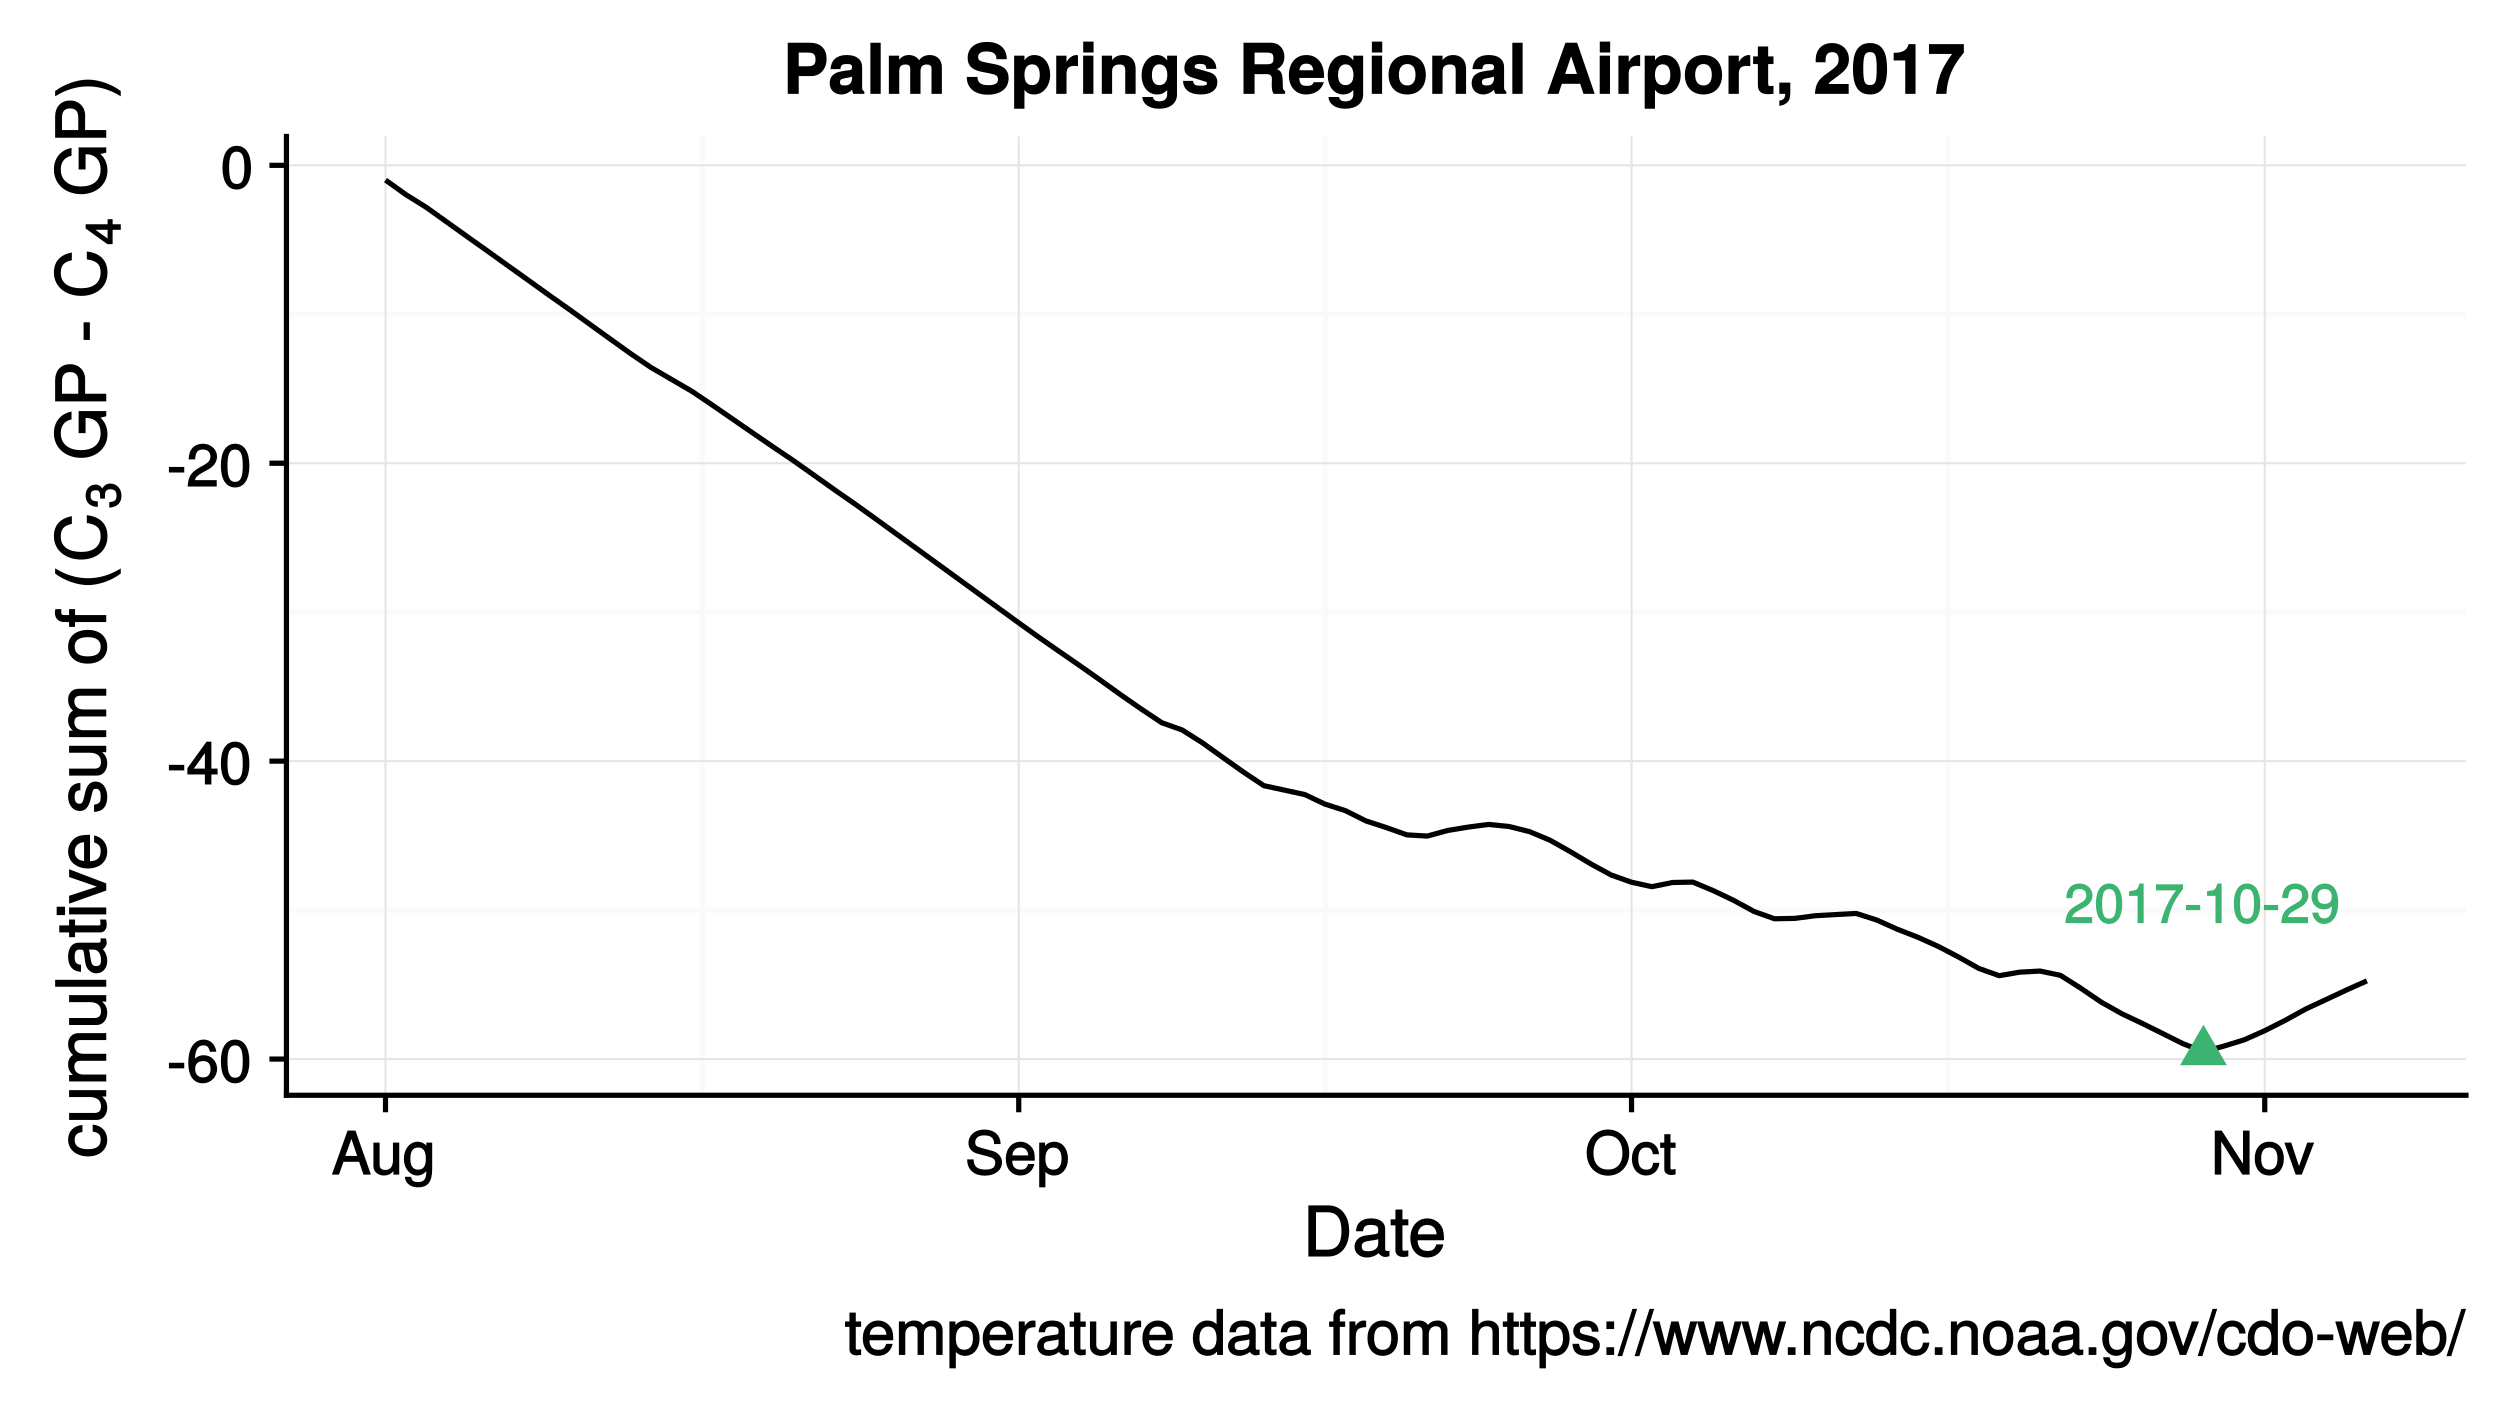 <?xml version="1.0" encoding="UTF-8"?>
<svg xmlns="http://www.w3.org/2000/svg" xmlns:xlink="http://www.w3.org/1999/xlink" width="512pt" height="288pt" viewBox="0 0 512 288" version="1.1">
<defs>
<g>
<symbol overflow="visible" id="glyph0-0">
<path style="stroke:none;" d=""/>
</symbol>
<symbol overflow="visible" id="glyph0-1">
<path style="stroke:none;" d="M 5.781 -5.672 C 5.781 -7 4.625 -8.109 3.141 -8.109 C 1.531 -8.109 0.469 -7.141 0.406 -5.109 L 1.641 -5.109 C 1.734 -6.562 2.141 -6.984 3.109 -6.984 C 3.984 -6.984 4.5 -6.484 4.5 -5.641 C 4.5 -5.031 4.188 -4.594 3.484 -4.203 L 2.469 -3.625 C 0.844 -2.703 0.328 -1.859 0.219 0 L 5.719 0 L 5.719 -1.234 L 1.625 -1.234 C 1.703 -1.734 2.016 -2.047 2.969 -2.609 L 4.078 -3.203 C 5.172 -3.797 5.781 -4.703 5.781 -5.672 Z M 5.781 -5.672 "/>
</symbol>
<symbol overflow="visible" id="glyph0-2">
<path style="stroke:none;" d="M 5.734 -3.906 C 5.734 -6.609 4.734 -8.109 3.031 -8.109 C 1.344 -8.109 0.328 -6.594 0.328 -3.969 C 0.328 -1.328 1.359 0.172 3.031 0.172 C 4.688 0.172 5.734 -1.328 5.734 -3.906 Z M 4.469 -3.984 C 4.469 -1.766 4.094 -0.922 3.016 -0.922 C 1.984 -0.922 1.609 -1.812 1.609 -3.953 C 1.609 -6.094 1.984 -6.969 3.031 -6.969 C 4.094 -6.969 4.469 -6.094 4.469 -3.984 Z M 4.469 -3.984 "/>
</symbol>
<symbol overflow="visible" id="glyph0-3">
<path style="stroke:none;" d="M 3.969 -0.125 L 3.969 -8.109 L 3.094 -8.109 C 2.703 -6.766 2.625 -6.734 0.984 -6.531 L 0.984 -5.578 L 2.719 -5.578 L 2.719 0 L 3.969 0 Z M 3.969 -0.125 "/>
</symbol>
<symbol overflow="visible" id="glyph0-4">
<path style="stroke:none;" d="M 5.875 -6.984 L 5.875 -7.938 L 0.359 -7.938 L 0.359 -6.703 L 4.453 -6.703 C 3.078 -4.969 1.938 -2.578 1.344 0 L 2.672 0 C 3.125 -2.656 4.188 -4.922 5.875 -6.938 Z M 5.875 -6.984 "/>
</symbol>
<symbol overflow="visible" id="glyph0-5">
<path style="stroke:none;" d="M 3.266 -2.781 L 3.266 -3.719 L 0.359 -3.719 L 0.359 -2.656 L 3.266 -2.656 Z M 3.266 -2.781 "/>
</symbol>
<symbol overflow="visible" id="glyph0-6">
<path style="stroke:none;" d="M 5.75 -4.234 C 5.75 -6.688 4.766 -8.109 2.984 -8.109 C 1.484 -8.109 0.281 -6.906 0.281 -5.375 C 0.281 -3.906 1.406 -2.797 2.828 -2.797 C 3.562 -2.797 4.203 -3.094 4.703 -3.703 L 4.469 -3.797 C 4.469 -1.891 3.984 -0.969 2.875 -0.969 C 2.188 -0.969 1.844 -1.266 1.656 -2.156 L 0.422 -2.156 C 0.625 -0.734 1.609 0.172 2.812 0.172 C 4.641 0.172 5.75 -1.531 5.75 -4.234 Z M 4.422 -5.391 C 4.422 -4.438 3.891 -3.938 2.938 -3.938 C 2 -3.938 1.547 -4.391 1.547 -5.453 C 1.547 -6.438 2.078 -6.984 2.969 -6.984 C 3.875 -6.984 4.422 -6.406 4.422 -5.391 Z M 4.422 -5.391 "/>
</symbol>
<symbol overflow="visible" id="glyph1-0">
<path style="stroke:none;" d=""/>
</symbol>
<symbol overflow="visible" id="glyph1-1">
<path style="stroke:none;" d="M 3.547 -3.016 L 3.547 -4.016 L 0.406 -4.016 L 0.406 -2.875 L 3.547 -2.875 Z M 3.547 -3.016 "/>
</symbol>
<symbol overflow="visible" id="glyph1-2">
<path style="stroke:none;" d="M 6.281 -2.766 C 6.281 -4.359 5.078 -5.562 3.547 -5.562 C 2.719 -5.562 1.938 -5.203 1.484 -4.578 L 1.734 -4.469 C 1.734 -6.547 2.281 -7.578 3.484 -7.578 C 4.234 -7.578 4.609 -7.234 4.797 -6.281 L 6.125 -6.281 C 5.906 -7.812 4.859 -8.766 3.562 -8.766 C 1.578 -8.766 0.375 -6.969 0.375 -4.016 C 0.375 -1.359 1.422 0.188 3.375 0.188 C 4.984 0.188 6.281 -1.109 6.281 -2.766 Z M 4.938 -2.688 C 4.938 -1.625 4.359 -1.016 3.391 -1.016 C 2.406 -1.016 1.781 -1.656 1.781 -2.75 C 1.781 -3.797 2.375 -4.359 3.422 -4.359 C 4.438 -4.359 4.938 -3.828 4.938 -2.688 Z M 4.938 -2.688 "/>
</symbol>
<symbol overflow="visible" id="glyph1-3">
<path style="stroke:none;" d="M 6.219 -4.219 C 6.219 -7.172 5.141 -8.766 3.297 -8.766 C 1.469 -8.766 0.375 -7.156 0.375 -4.297 C 0.375 -1.422 1.469 0.188 3.297 0.188 C 5.094 0.188 6.219 -1.422 6.219 -4.219 Z M 4.859 -4.312 C 4.859 -1.906 4.453 -0.953 3.281 -0.953 C 2.156 -0.953 1.734 -1.953 1.734 -4.281 C 1.734 -6.609 2.156 -7.578 3.297 -7.578 C 4.438 -7.578 4.859 -6.594 4.859 -4.312 Z M 4.859 -4.312 "/>
</symbol>
<symbol overflow="visible" id="glyph1-4">
<path style="stroke:none;" d="M 6.375 -2.172 L 6.375 -3.25 L 5.109 -3.25 L 5.109 -8.766 L 4.125 -8.766 L 0.188 -3.328 L 0.188 -2.047 L 3.781 -2.047 L 3.781 0 L 5.109 0 L 5.109 -2.047 L 6.375 -2.047 Z M 3.922 -3.25 L 1.516 -3.25 L 4.016 -6.75 L 3.781 -6.844 L 3.781 -3.25 Z M 3.922 -3.25 "/>
</symbol>
<symbol overflow="visible" id="glyph1-5">
<path style="stroke:none;" d="M 6.266 -6.141 C 6.266 -7.578 5.016 -8.766 3.406 -8.766 C 1.672 -8.766 0.516 -7.75 0.453 -5.562 L 1.781 -5.562 C 1.875 -7.109 2.328 -7.578 3.375 -7.578 C 4.328 -7.578 4.906 -7.031 4.906 -6.125 C 4.906 -5.453 4.547 -4.969 3.797 -4.531 L 2.688 -3.906 C 0.906 -2.906 0.359 -2 0.25 0 L 6.203 0 L 6.203 -1.312 L 1.75 -1.312 C 1.844 -1.875 2.188 -2.219 3.234 -2.828 L 4.422 -3.484 C 5.609 -4.109 6.266 -5.094 6.266 -6.141 Z M 6.266 -6.141 "/>
</symbol>
<symbol overflow="visible" id="glyph1-6">
<path style="stroke:none;" d="M 7.969 -0.125 L 4.844 -9.016 L 3.234 -9.016 L 0.016 0 L 1.469 0 L 2.406 -2.625 L 5.594 -2.625 L 6.484 0 L 8.016 0 Z M 5.375 -3.828 L 2.766 -3.828 L 4.156 -7.688 L 3.891 -7.688 L 5.188 -3.828 Z M 5.375 -3.828 "/>
</symbol>
<symbol overflow="visible" id="glyph1-7">
<path style="stroke:none;" d="M 5.922 -0.125 L 5.922 -6.547 L 4.641 -6.547 L 4.641 -2.953 C 4.641 -1.672 4.109 -0.953 3.078 -0.953 C 2.281 -0.953 1.906 -1.312 1.906 -2.062 L 1.906 -6.547 L 0.641 -6.547 L 0.641 -1.672 C 0.641 -0.625 1.562 0.188 2.781 0.188 C 3.703 0.188 4.391 -0.188 4.984 -1.016 L 4.734 -1.109 L 4.734 0 L 5.922 0 Z M 5.922 -0.125 "/>
</symbol>
<symbol overflow="visible" id="glyph1-8">
<path style="stroke:none;" d="M 6 -1.156 L 6 -6.547 L 4.797 -6.547 L 4.797 -5.516 L 5.047 -5.609 C 4.531 -6.344 3.828 -6.734 3.031 -6.734 C 1.422 -6.734 0.203 -5.25 0.203 -3.219 C 0.203 -1.234 1.469 0.188 2.938 0.188 C 3.734 0.188 4.375 -0.188 5.047 -0.984 L 4.797 -1.078 L 4.797 -0.656 C 4.797 1.016 4.266 1.516 3.094 1.516 C 2.297 1.516 1.828 1.359 1.688 0.453 L 0.391 0.453 C 0.516 1.781 1.578 2.609 3.062 2.609 C 5.031 2.609 6 1.609 6 -1.156 Z M 4.703 -3.234 C 4.703 -1.734 4.203 -1.016 3.141 -1.016 C 2.047 -1.016 1.531 -1.75 1.531 -3.281 C 1.531 -4.781 2.062 -5.547 3.125 -5.547 C 4.219 -5.547 4.703 -4.766 4.703 -3.234 Z M 4.703 -3.234 "/>
</symbol>
<symbol overflow="visible" id="glyph1-9">
<path style="stroke:none;" d="M 7.578 -2.531 C 7.578 -3.609 6.781 -4.531 5.594 -4.859 L 3.391 -5.453 C 2.344 -5.719 2.094 -5.938 2.094 -6.609 C 2.094 -7.5 2.734 -8.031 3.906 -8.031 C 5.297 -8.031 5.953 -7.531 5.953 -6.25 L 7.281 -6.25 C 7.281 -8.094 5.969 -9.234 3.953 -9.234 C 2.031 -9.234 0.703 -8.047 0.703 -6.453 C 0.703 -5.391 1.406 -4.578 2.562 -4.281 L 4.734 -3.703 C 5.828 -3.422 6.188 -3.109 6.188 -2.422 C 6.188 -1.469 5.609 -1.031 4.109 -1.031 C 2.453 -1.031 1.766 -1.734 1.766 -3.109 L 0.438 -3.109 C 0.438 -0.906 1.969 0.219 4.031 0.219 C 6.25 0.219 7.578 -0.969 7.578 -2.531 Z M 7.578 -2.531 "/>
</symbol>
<symbol overflow="visible" id="glyph1-10">
<path style="stroke:none;" d="M 6.281 -2.984 C 6.281 -3.906 6.219 -4.469 6.031 -4.938 C 5.625 -5.969 4.531 -6.734 3.359 -6.734 C 1.609 -6.734 0.344 -5.297 0.344 -3.234 C 0.344 -1.172 1.578 0.188 3.344 0.188 C 4.781 0.188 5.906 -0.766 6.188 -2.172 L 4.922 -2.172 C 4.594 -1.219 4.172 -1.016 3.375 -1.016 C 2.328 -1.016 1.688 -1.547 1.656 -2.859 L 6.281 -2.859 Z M 5.188 -3.781 C 5.188 -3.781 4.984 -3.922 4.984 -3.938 L 1.688 -3.938 C 1.766 -4.922 2.344 -5.547 3.344 -5.547 C 4.328 -5.547 4.938 -4.859 4.938 -3.875 Z M 5.188 -3.781 "/>
</symbol>
<symbol overflow="visible" id="glyph1-11">
<path style="stroke:none;" d="M 6.406 -3.219 C 6.406 -5.328 5.25 -6.734 3.578 -6.734 C 2.719 -6.734 1.938 -6.312 1.469 -5.562 L 1.703 -5.469 L 1.703 -6.547 L 0.516 -6.547 L 0.516 2.609 L 1.781 2.609 L 1.781 -0.891 L 1.547 -0.797 C 2.078 -0.141 2.766 0.188 3.594 0.188 C 5.203 0.188 6.406 -1.219 6.406 -3.219 Z M 5.094 -3.234 C 5.094 -1.812 4.5 -1.016 3.406 -1.016 C 2.359 -1.016 1.781 -1.75 1.781 -3.234 C 1.781 -4.703 2.359 -5.531 3.406 -5.531 C 4.516 -5.531 5.094 -4.734 5.094 -3.234 Z M 5.094 -3.234 "/>
</symbol>
<symbol overflow="visible" id="glyph1-12">
<path style="stroke:none;" d="M 9.031 -4.375 C 9.031 -7.188 7.234 -9.234 4.672 -9.234 C 2.156 -9.234 0.312 -7.172 0.312 -4.438 C 0.312 -1.703 2.156 0.219 4.688 0.219 C 7.25 0.219 9.031 -1.797 9.031 -4.375 Z M 7.641 -4.391 C 7.641 -2.281 6.531 -1.031 4.688 -1.031 C 2.812 -1.031 1.703 -2.281 1.703 -4.438 C 1.703 -6.594 2.812 -7.984 4.672 -7.984 C 6.562 -7.984 7.641 -6.594 7.641 -4.391 Z M 7.641 -4.391 "/>
</symbol>
<symbol overflow="visible" id="glyph1-13">
<path style="stroke:none;" d="M 5.719 -2.422 L 4.594 -2.422 C 4.406 -1.281 4.031 -1.016 3.188 -1.016 C 2.078 -1.016 1.547 -1.734 1.547 -3.219 C 1.547 -4.781 2.062 -5.547 3.156 -5.547 C 4 -5.547 4.375 -5.188 4.531 -4.172 L 5.797 -4.172 C 5.656 -5.844 4.578 -6.734 3.172 -6.734 C 1.469 -6.734 0.234 -5.297 0.234 -3.219 C 0.234 -1.188 1.453 0.188 3.156 0.188 C 4.656 0.188 5.734 -0.859 5.875 -2.422 Z M 5.719 -2.422 "/>
</symbol>
<symbol overflow="visible" id="glyph1-14">
<path style="stroke:none;" d="M 3.188 -0.125 L 3.188 -1.156 C 2.922 -1.062 2.766 -1.062 2.562 -1.062 C 2.141 -1.062 2.141 -1.047 2.141 -1.484 L 2.141 -5.469 L 3.188 -5.469 L 3.188 -6.547 L 2.141 -6.547 L 2.141 -8.281 L 0.875 -8.281 L 0.875 -6.547 L 0.031 -6.547 L 0.031 -5.469 L 0.875 -5.469 L 0.875 -1.047 C 0.875 -0.406 1.453 0.078 2.234 0.078 C 2.469 0.078 2.719 0.062 3.188 -0.031 Z M 3.188 -0.125 "/>
</symbol>
<symbol overflow="visible" id="glyph1-15">
<path style="stroke:none;" d="M 7.891 -0.125 L 7.891 -9.016 L 6.547 -9.016 L 6.547 -1.734 L 6.797 -1.828 L 2.188 -9.016 L 0.766 -9.016 L 0.766 0 L 2.094 0 L 2.094 -7.219 L 1.859 -7.125 L 6.422 0 L 7.891 0 Z M 7.891 -0.125 "/>
</symbol>
<symbol overflow="visible" id="glyph1-16">
<path style="stroke:none;" d="M 6.25 -3.234 C 6.25 -5.406 5.078 -6.734 3.266 -6.734 C 1.5 -6.734 0.281 -5.391 0.281 -3.281 C 0.281 -1.156 1.484 0.188 3.281 0.188 C 5.047 0.188 6.25 -1.156 6.25 -3.234 Z M 4.938 -3.234 C 4.938 -1.766 4.375 -1.016 3.281 -1.016 C 2.156 -1.016 1.609 -1.75 1.609 -3.281 C 1.609 -4.781 2.156 -5.547 3.281 -5.547 C 4.406 -5.547 4.938 -4.797 4.938 -3.234 Z M 4.938 -3.234 "/>
</symbol>
<symbol overflow="visible" id="glyph1-17">
<path style="stroke:none;" d="M 5.828 -6.547 L 4.609 -6.547 L 2.781 -1.312 L 3.062 -1.312 L 1.328 -6.547 L -0.078 -6.547 L 2.234 0 L 3.5 0 L 6.016 -6.547 Z M 5.828 -6.547 "/>
</symbol>
<symbol overflow="visible" id="glyph2-0">
<path style="stroke:none;" d=""/>
</symbol>
<symbol overflow="visible" id="glyph2-1">
<path style="stroke:none;" d="M 9.469 -5.234 C 9.469 -8.406 7.766 -10.469 5.188 -10.469 L 1.109 -10.469 L 1.109 0 L 5.188 0 C 7.75 0 9.469 -2.062 9.469 -5.234 Z M 7.891 -5.219 C 7.891 -2.641 6.969 -1.406 4.953 -1.406 L 2.672 -1.406 L 2.672 -9.062 L 4.953 -9.062 C 6.969 -9.062 7.891 -7.828 7.891 -5.219 Z M 7.891 -5.219 "/>
</symbol>
<symbol overflow="visible" id="glyph2-2">
<path style="stroke:none;" d="M 7.609 -0.156 L 7.609 -1.203 C 7.359 -1.141 7.312 -1.141 7.234 -1.141 C 6.828 -1.141 6.734 -1.219 6.734 -1.578 L 6.734 -5.672 C 6.734 -6.969 5.656 -7.812 3.844 -7.812 C 2.078 -7.812 0.844 -6.984 0.75 -5.172 L 2.203 -5.172 C 2.312 -6.188 2.719 -6.469 3.812 -6.469 C 4.859 -6.469 5.312 -6.203 5.312 -5.5 L 5.312 -5.188 C 5.312 -4.703 5.156 -4.641 4.234 -4.516 C 2.578 -4.312 2.328 -4.25 1.875 -4.078 C 1.016 -3.719 0.453 -2.922 0.453 -2.031 C 0.453 -0.703 1.516 0.203 3 0.203 C 3.938 0.203 4.922 -0.203 5.406 -0.719 C 5.469 -0.438 6.125 0.094 6.688 0.094 C 6.938 0.094 7.109 0.062 7.609 -0.062 Z M 5.312 -2.656 C 5.312 -1.609 4.375 -1.078 3.25 -1.078 C 2.344 -1.078 1.938 -1.266 1.938 -2.062 C 1.938 -2.828 2.328 -3.031 3.562 -3.219 C 4.797 -3.391 5.047 -3.438 5.312 -3.562 Z M 5.312 -2.656 "/>
</symbol>
<symbol overflow="visible" id="glyph2-3">
<path style="stroke:none;" d="M 3.688 -0.125 L 3.688 -1.281 C 3.406 -1.203 3.219 -1.188 3 -1.188 C 2.484 -1.188 2.484 -1.188 2.484 -1.703 L 2.484 -6.391 L 3.688 -6.391 L 3.688 -7.609 L 2.484 -7.609 L 2.484 -9.625 L 1.047 -9.625 L 1.047 -7.609 L 0.062 -7.609 L 0.062 -6.391 L 1.047 -6.391 L 1.047 -1.188 C 1.047 -0.453 1.688 0.094 2.609 0.094 C 2.891 0.094 3.156 0.062 3.688 -0.016 Z M 3.688 -0.125 "/>
</symbol>
<symbol overflow="visible" id="glyph2-4">
<path style="stroke:none;" d="M 7.312 -3.453 C 7.312 -4.516 7.219 -5.188 7.016 -5.734 C 6.531 -6.938 5.297 -7.812 3.922 -7.812 C 1.875 -7.812 0.422 -6.156 0.422 -3.75 C 0.422 -1.344 1.828 0.203 3.891 0.203 C 5.578 0.203 6.859 -0.875 7.188 -2.484 L 5.75 -2.484 C 5.391 -1.391 4.875 -1.141 3.938 -1.141 C 2.719 -1.141 1.938 -1.781 1.906 -3.328 L 7.312 -3.328 Z M 6.016 -4.391 C 6.016 -4.391 5.844 -4.531 5.844 -4.547 L 1.953 -4.547 C 2.031 -5.719 2.734 -6.469 3.906 -6.469 C 5.047 -6.469 5.797 -5.641 5.797 -4.5 Z M 6.016 -4.391 "/>
</symbol>
<symbol overflow="visible" id="glyph3-0">
<path style="stroke:none;" d=""/>
</symbol>
<symbol overflow="visible" id="glyph3-1">
<path style="stroke:none;" d="M -2.781 -6.672 L -2.781 -5.375 C -1.469 -5.172 -1.141 -4.703 -1.141 -3.703 C -1.141 -2.422 -1.984 -1.781 -3.719 -1.781 C -5.562 -1.781 -6.469 -2.406 -6.469 -3.688 C -6.469 -4.656 -6.016 -5.141 -4.875 -5.297 L -4.875 -6.734 C -6.797 -6.578 -7.812 -5.328 -7.812 -3.703 C -7.812 -1.719 -6.156 -0.297 -3.719 -0.297 C -1.359 -0.297 0.203 -1.688 0.203 -3.688 C 0.203 -5.438 -0.969 -6.656 -2.781 -6.812 Z M -2.781 -6.672 "/>
</symbol>
<symbol overflow="visible" id="glyph3-2">
<path style="stroke:none;" d="M -0.125 -6.875 L -7.609 -6.875 L -7.609 -5.453 L -3.422 -5.453 C -1.922 -5.453 -1.078 -4.797 -1.078 -3.578 C -1.078 -2.656 -1.5 -2.203 -2.375 -2.203 L -7.609 -2.203 L -7.609 -0.766 L -1.922 -0.766 C -0.703 -0.766 0.203 -1.812 0.203 -3.25 C 0.203 -4.328 -0.203 -5.094 -1.156 -5.781 L -1.266 -5.562 L 0 -5.562 L 0 -6.875 Z M -0.125 -6.875 "/>
</symbol>
<symbol overflow="visible" id="glyph3-3">
<path style="stroke:none;" d="M -0.125 -10.766 L -5.625 -10.766 C -6.938 -10.766 -7.812 -9.906 -7.812 -8.547 C -7.812 -7.562 -7.469 -6.875 -6.797 -6.297 C -7.438 -5.938 -7.812 -5.266 -7.812 -4.312 C -7.812 -3.328 -7.406 -2.594 -6.531 -1.953 L -6.422 -2.188 L -7.609 -2.188 L -7.609 -0.859 L 0 -0.859 L 0 -2.281 L -4.734 -2.281 C -5.797 -2.281 -6.531 -2.922 -6.531 -3.875 C -6.531 -4.75 -6.125 -5.094 -5.188 -5.094 L 0 -5.094 L 0 -6.531 L -4.734 -6.531 C -5.797 -6.531 -6.531 -7.188 -6.531 -8.141 C -6.531 -8.984 -6.109 -9.344 -5.188 -9.344 L 0 -9.344 L 0 -10.766 Z M -0.125 -10.766 "/>
</symbol>
<symbol overflow="visible" id="glyph3-4">
<path style="stroke:none;" d="M -0.125 -2.234 L -10.469 -2.234 L -10.469 -0.812 L 0 -0.812 L 0 -2.234 Z M -0.125 -2.234 "/>
</symbol>
<symbol overflow="visible" id="glyph3-5">
<path style="stroke:none;" d="M -0.156 -7.609 L -1.203 -7.609 C -1.141 -7.359 -1.141 -7.312 -1.141 -7.234 C -1.141 -6.828 -1.219 -6.734 -1.578 -6.734 L -5.672 -6.734 C -6.969 -6.734 -7.812 -5.656 -7.812 -3.844 C -7.812 -2.078 -6.984 -0.844 -5.172 -0.75 L -5.172 -2.203 C -6.188 -2.312 -6.469 -2.719 -6.469 -3.812 C -6.469 -4.859 -6.203 -5.312 -5.5 -5.312 L -5.188 -5.312 C -4.703 -5.312 -4.641 -5.156 -4.516 -4.234 C -4.312 -2.578 -4.25 -2.328 -4.078 -1.875 C -3.719 -1.016 -2.922 -0.453 -2.031 -0.453 C -0.703 -0.453 0.203 -1.516 0.203 -3 C 0.203 -3.938 -0.203 -4.922 -0.719 -5.406 C -0.438 -5.469 0.094 -6.125 0.094 -6.688 C 0.094 -6.938 0.062 -7.109 -0.062 -7.609 Z M -2.656 -5.312 C -1.609 -5.312 -1.078 -4.375 -1.078 -3.25 C -1.078 -2.344 -1.266 -1.938 -2.062 -1.938 C -2.828 -1.938 -3.031 -2.328 -3.219 -3.562 C -3.391 -4.797 -3.438 -5.047 -3.562 -5.312 Z M -2.656 -5.312 "/>
</symbol>
<symbol overflow="visible" id="glyph3-6">
<path style="stroke:none;" d="M -0.125 -3.688 L -1.281 -3.688 C -1.203 -3.406 -1.188 -3.219 -1.188 -3 C -1.188 -2.484 -1.188 -2.484 -1.703 -2.484 L -6.391 -2.484 L -6.391 -3.688 L -7.609 -3.688 L -7.609 -2.484 L -9.625 -2.484 L -9.625 -1.047 L -7.609 -1.047 L -7.609 -0.062 L -6.391 -0.062 L -6.391 -1.047 L -1.188 -1.047 C -0.453 -1.047 0.094 -1.688 0.094 -2.609 C 0.094 -2.891 0.062 -3.156 -0.016 -3.688 Z M -0.125 -3.688 "/>
</symbol>
<symbol overflow="visible" id="glyph3-7">
<path style="stroke:none;" d="M -0.125 -2.266 L -7.609 -2.266 L -7.609 -0.844 L 0 -0.844 L 0 -2.266 Z M -8.562 -2.422 L -10.156 -2.422 L -10.156 -0.703 L -8.438 -0.703 L -8.438 -2.422 Z M -8.562 -2.422 "/>
</symbol>
<symbol overflow="visible" id="glyph3-8">
<path style="stroke:none;" d="M -7.609 -6.797 L -7.609 -5.391 L -1.516 -3.281 L -1.516 -3.547 L -7.609 -1.547 L -7.609 0.062 L 0 -2.625 L 0 -4.078 L -7.609 -6.984 Z M -7.609 -6.797 "/>
</symbol>
<symbol overflow="visible" id="glyph3-9">
<path style="stroke:none;" d="M -3.453 -7.312 C -4.516 -7.312 -5.188 -7.219 -5.734 -7.016 C -6.938 -6.531 -7.812 -5.297 -7.812 -3.922 C -7.812 -1.875 -6.156 -0.422 -3.75 -0.422 C -1.344 -0.422 0.203 -1.828 0.203 -3.891 C 0.203 -5.578 -0.875 -6.859 -2.484 -7.188 L -2.484 -5.75 C -1.391 -5.391 -1.141 -4.875 -1.141 -3.938 C -1.141 -2.719 -1.781 -1.938 -3.328 -1.906 L -3.328 -7.312 Z M -4.391 -6.016 C -4.391 -6.016 -4.531 -5.844 -4.547 -5.844 L -4.547 -1.953 C -5.719 -2.031 -6.469 -2.734 -6.469 -3.906 C -6.469 -5.047 -5.641 -5.797 -4.5 -5.797 Z M -4.391 -6.016 "/>
</symbol>
<symbol overflow="visible" id="glyph3-10">
<path style="stroke:none;" d=""/>
</symbol>
<symbol overflow="visible" id="glyph3-11">
<path style="stroke:none;" d="M -2.188 -6.547 C -3.281 -6.547 -3.969 -5.812 -4.312 -4.359 L -4.578 -3.234 C -4.797 -2.281 -4.969 -2 -5.484 -2 C -6.156 -2 -6.469 -2.484 -6.469 -3.438 C -6.469 -4.375 -6.188 -4.734 -5.297 -4.766 L -5.297 -6.266 C -6.859 -6.25 -7.812 -5.172 -7.812 -3.469 C -7.812 -1.766 -6.797 -0.516 -5.438 -0.516 C -4.281 -0.516 -3.609 -1.25 -3.188 -2.984 L -2.922 -4.078 C -2.734 -4.891 -2.625 -5.062 -2.094 -5.062 C -1.406 -5.062 -1.141 -4.516 -1.141 -3.5 C -1.141 -2.453 -1.25 -1.984 -2.5 -1.812 L -2.5 -0.328 C -0.672 -0.391 0.203 -1.484 0.203 -3.406 C 0.203 -5.25 -0.766 -6.547 -2.188 -6.547 Z M -2.188 -6.547 "/>
</symbol>
<symbol overflow="visible" id="glyph3-12">
<path style="stroke:none;" d="M -3.734 -7.266 C -6.266 -7.266 -7.812 -5.922 -7.812 -3.812 C -7.812 -1.75 -6.266 -0.359 -3.797 -0.359 C -1.328 -0.359 0.203 -1.734 0.203 -3.828 C 0.203 -5.875 -1.328 -7.266 -3.734 -7.266 Z M -3.75 -5.781 C -2.031 -5.781 -1.141 -5.109 -1.141 -3.828 C -1.141 -2.516 -2.016 -1.844 -3.797 -1.844 C -5.562 -1.844 -6.469 -2.516 -6.469 -3.828 C -6.469 -5.141 -5.578 -5.781 -3.75 -5.781 Z M -3.75 -5.781 "/>
</symbol>
<symbol overflow="visible" id="glyph3-13">
<path style="stroke:none;" d="M -6.516 -3.734 L -7.609 -3.734 L -7.609 -2.516 L -8.609 -2.516 C -9.094 -2.516 -9.219 -2.672 -9.219 -3.203 C -9.219 -3.297 -9.219 -3.344 -9.203 -3.734 L -10.422 -3.734 C -10.5 -3.344 -10.516 -3.188 -10.516 -2.953 C -10.516 -1.875 -9.766 -1.094 -8.703 -1.094 L -7.609 -1.094 L -7.609 -0.109 L -6.391 -0.109 L -6.391 -1.094 L 0 -1.094 L 0 -2.516 L -6.391 -2.516 L -6.391 -3.734 Z M -6.516 -3.734 "/>
</symbol>
<symbol overflow="visible" id="glyph3-14">
<path style="stroke:none;" d="M 2.75 -4.156 C 0.734 -2.922 -1.516 -2.281 -3.75 -2.281 C -5.984 -2.281 -8.25 -2.922 -10.469 -4.312 L -10.469 -3.234 C -8.594 -1.812 -5.953 -0.875 -3.75 -0.875 C -1.547 -0.875 1.109 -1.812 2.969 -3.234 L 2.969 -4.312 Z M 2.75 -4.156 "/>
</symbol>
<symbol overflow="visible" id="glyph3-15">
<path style="stroke:none;" d="M -3.984 -9.484 L -3.984 -8.016 C -1.922 -7.688 -1.156 -7.016 -1.156 -5.297 C -1.156 -3.266 -2.578 -2.094 -5.125 -2.094 C -7.734 -2.094 -9.312 -3.203 -9.312 -5.188 C -9.312 -6.781 -8.719 -7.469 -7.047 -7.828 L -7.047 -9.422 C -9.406 -8.984 -10.719 -7.578 -10.719 -5.328 C -10.719 -2.234 -8.094 -0.531 -5.109 -0.531 C -2.125 -0.531 0.25 -2.281 0.25 -5.281 C 0.25 -7.766 -1.188 -9.297 -3.984 -9.625 Z M -3.984 -9.484 "/>
</symbol>
<symbol overflow="visible" id="glyph3-16">
<path style="stroke:none;" d="M -0.125 -10.047 L -5.656 -10.047 L -5.656 -5.531 L -4.234 -5.531 L -4.234 -8.641 L -4.094 -8.641 C -2.266 -8.641 -1.156 -7.438 -1.156 -5.578 C -1.156 -3.266 -2.703 -2.047 -5.188 -2.047 C -7.703 -2.047 -9.312 -3.344 -9.312 -5.5 C -9.312 -7.062 -8.547 -8.031 -7.109 -8.344 L -7.109 -9.938 C -9.312 -9.547 -10.719 -7.859 -10.719 -5.516 C -10.719 -2.391 -8.172 -0.469 -5.125 -0.469 C -1.984 -0.469 0.25 -2.531 0.25 -5.297 C 0.25 -6.672 -0.266 -7.875 -1.188 -8.688 L 0 -8.984 L 0 -10.047 Z M -0.125 -10.047 "/>
</symbol>
<symbol overflow="visible" id="glyph3-17">
<path style="stroke:none;" d="M -7.344 -8.766 C -9.25 -8.766 -10.469 -7.5 -10.469 -5.484 L -10.469 -1.141 L 0 -1.141 L 0 -2.703 L -4.328 -2.703 L -4.328 -5.781 C -4.328 -7.469 -5.641 -8.766 -7.344 -8.766 Z M -7.391 -7.141 C -6.266 -7.141 -5.734 -6.531 -5.734 -5.297 L -5.734 -2.703 L -9.062 -2.703 L -9.062 -5.297 C -9.062 -6.531 -8.516 -7.141 -7.391 -7.141 Z M -7.391 -7.141 "/>
</symbol>
<symbol overflow="visible" id="glyph3-18">
<path style="stroke:none;" d="M -3.484 -4.109 L -4.641 -4.109 L -4.641 -0.5 L -3.359 -0.5 L -3.359 -4.109 Z M -3.484 -4.109 "/>
</symbol>
<symbol overflow="visible" id="glyph3-19">
<path style="stroke:none;" d="M -3.734 -3.703 C -5.953 -3.703 -8.594 -2.781 -10.469 -1.359 L -10.469 -0.281 C -8.234 -1.672 -5.984 -2.312 -3.734 -2.312 C -1.516 -2.312 0.75 -1.672 2.969 -0.281 L 2.969 -1.359 C 1.109 -2.781 -1.547 -3.703 -3.734 -3.703 Z M -3.734 -3.703 "/>
</symbol>
<symbol overflow="visible" id="glyph4-0">
<path style="stroke:none;" d=""/>
</symbol>
<symbol overflow="visible" id="glyph4-1">
<path style="stroke:none;" d="M -2.141 -5.094 C -2.984 -5.094 -3.609 -4.609 -3.906 -3.781 L -3.641 -3.781 C -3.891 -4.422 -4.469 -4.891 -5.156 -4.891 C -6.359 -4.891 -7.203 -3.953 -7.203 -2.641 C -7.203 -1.234 -6.312 -0.344 -4.703 -0.312 L -4.703 -1.453 C -5.859 -1.484 -6.188 -1.766 -6.188 -2.641 C -6.188 -3.406 -5.875 -3.719 -5.141 -3.719 C -4.391 -3.719 -4.219 -3.547 -4.219 -2.016 L -3.234 -2.016 L -3.234 -2.641 C -3.234 -3.578 -2.906 -3.922 -2.141 -3.922 C -1.266 -3.922 -0.875 -3.531 -0.875 -2.641 C -0.875 -1.688 -1.219 -1.375 -2.359 -1.297 L -2.359 -0.156 C -0.672 -0.281 0.141 -1.188 0.141 -2.609 C 0.141 -4.031 -0.828 -5.094 -2.141 -5.094 Z M -2.141 -5.094 "/>
</symbol>
<symbol overflow="visible" id="glyph4-2">
<path style="stroke:none;" d="M -1.797 -5.234 L -2.703 -5.234 L -2.703 -4.203 L -7.203 -4.203 L -7.203 -3.344 L -2.75 -0.125 L -1.672 -0.125 L -1.672 -3.062 L 0 -3.062 L 0 -4.203 L -1.672 -4.203 L -1.672 -5.234 Z M -2.703 -3.203 L -2.703 -1.281 L -5.516 -3.297 L -5.609 -3.062 L -2.703 -3.062 Z M -2.703 -3.203 "/>
</symbol>
<symbol overflow="visible" id="glyph5-0">
<path style="stroke:none;" d=""/>
</symbol>
<symbol overflow="visible" id="glyph5-1">
<path style="stroke:none;" d="M 8.938 -7.172 C 8.938 -9.219 7.703 -10.469 5.578 -10.469 L 0.984 -10.469 L 0.984 0 L 3.234 0 L 3.234 -3.641 L 5.781 -3.641 C 7.656 -3.641 8.938 -5.094 8.938 -7.172 Z M 6.672 -7.047 C 6.672 -6 6.25 -5.656 5.125 -5.656 L 3.234 -5.656 L 3.234 -8.453 L 5.125 -8.453 C 6.25 -8.453 6.672 -8.094 6.672 -7.047 Z M 6.672 -7.047 "/>
</symbol>
<symbol overflow="visible" id="glyph5-2">
<path style="stroke:none;" d="M 7.406 -0.125 L 7.406 -0.453 C 7.031 -0.781 6.953 -0.891 6.953 -1.281 L 6.953 -5.484 C 6.953 -7.031 5.844 -7.953 3.797 -7.953 C 1.75 -7.953 0.609 -6.938 0.469 -5.062 L 2.5 -5.062 C 2.625 -5.984 2.875 -6.109 3.844 -6.109 C 4.594 -6.109 4.891 -5.984 4.891 -5.469 C 4.891 -4.672 4.375 -4.906 3.406 -4.734 L 2.625 -4.594 C 1.125 -4.328 0.312 -3.547 0.312 -2.172 C 0.312 -0.703 1.422 0.125 2.688 0.125 C 3.531 0.125 4.344 -0.266 4.906 -0.859 C 4.906 -0.688 4.969 -0.25 5.188 0 L 7.406 0 Z M 4.891 -3.359 C 4.891 -2.219 4.406 -1.719 3.422 -1.719 C 2.766 -1.719 2.422 -1.828 2.422 -2.391 C 2.422 -2.969 2.656 -3.047 3.469 -3.203 L 4.141 -3.328 C 4.656 -3.438 4.781 -3.484 4.891 -3.547 Z M 4.891 -3.359 "/>
</symbol>
<symbol overflow="visible" id="glyph5-3">
<path style="stroke:none;" d="M 2.969 -0.125 L 2.969 -10.469 L 0.859 -10.469 L 0.859 0 L 2.969 0 Z M 2.969 -0.125 "/>
</symbol>
<symbol overflow="visible" id="glyph5-4">
<path style="stroke:none;" d="M 11.609 -0.125 L 11.609 -5.469 C 11.609 -6.938 10.641 -7.953 9.125 -7.953 C 8.172 -7.953 7.453 -7.578 6.922 -6.875 C 6.594 -7.5 5.797 -7.953 4.859 -7.953 C 3.984 -7.953 3.375 -7.609 2.859 -7 L 2.859 -7.828 L 0.75 -7.828 L 0.75 0 L 2.875 0 L 2.875 -4.656 C 2.875 -5.594 3.297 -6.016 4.141 -6.016 C 4.797 -6.016 5.125 -5.766 5.125 -5.172 L 5.125 0 L 7.234 0 L 7.234 -4.656 C 7.234 -5.594 7.672 -6.016 8.516 -6.016 C 9.172 -6.016 9.484 -5.766 9.484 -5.172 L 9.484 0 L 11.609 0 Z M 11.609 -0.125 "/>
</symbol>
<symbol overflow="visible" id="glyph5-5">
<path style="stroke:none;" d=""/>
</symbol>
<symbol overflow="visible" id="glyph5-6">
<path style="stroke:none;" d="M 8.938 -3.188 C 8.938 -4.797 8.047 -5.703 6.156 -6.062 L 4.562 -6.375 C 3.062 -6.656 2.703 -6.812 2.703 -7.562 C 2.703 -8.328 3.312 -8.688 4.391 -8.688 C 5.719 -8.688 6.453 -8.266 6.453 -7.094 L 8.562 -7.094 C 8.562 -9.375 6.984 -10.641 4.5 -10.641 C 2.047 -10.641 0.547 -9.359 0.547 -7.359 C 0.547 -5.766 1.422 -4.906 3.5 -4.5 L 4.922 -4.219 C 6.328 -3.938 6.766 -3.766 6.766 -2.938 C 6.766 -2.094 6.062 -1.781 4.781 -1.781 C 3.359 -1.781 2.562 -2.234 2.562 -3.469 L 0.359 -3.469 C 0.359 -1.141 2.078 0.172 4.672 0.172 C 7.312 0.172 8.938 -1.125 8.938 -3.188 Z M 8.938 -3.188 "/>
</symbol>
<symbol overflow="visible" id="glyph5-7">
<path style="stroke:none;" d="M 8.109 -3.906 C 8.109 -6.141 6.844 -7.953 4.875 -7.953 C 3.922 -7.953 3.188 -7.5 2.719 -6.656 L 2.844 -6.562 L 2.844 -7.828 L 0.734 -7.828 L 0.734 3.047 L 2.844 3.047 L 2.844 -1.141 L 2.719 -1.031 C 3.188 -0.203 3.922 0.125 4.875 0.125 C 6.688 0.125 8.109 -1.609 8.109 -3.906 Z M 5.984 -3.875 C 5.984 -2.5 5.391 -1.781 4.422 -1.781 C 3.438 -1.781 2.844 -2.484 2.844 -3.906 C 2.844 -5.312 3.438 -6.047 4.422 -6.047 C 5.422 -6.047 5.984 -5.312 5.984 -3.875 Z M 5.984 -3.875 "/>
</symbol>
<symbol overflow="visible" id="glyph5-8">
<path style="stroke:none;" d="M 5.25 -5.812 L 5.25 -7.922 C 5.062 -7.953 5 -7.953 4.938 -7.953 C 4.047 -7.953 3.172 -7.219 2.766 -6.203 L 2.906 -6.203 L 2.906 -7.828 L 0.797 -7.828 L 0.797 0 L 2.906 0 L 2.906 -4.141 C 2.906 -5.297 3.422 -5.734 4.562 -5.734 C 4.781 -5.734 4.906 -5.719 5.25 -5.672 Z M 5.25 -5.812 "/>
</symbol>
<symbol overflow="visible" id="glyph5-9">
<path style="stroke:none;" d="M 2.969 -0.125 L 2.969 -7.828 L 0.859 -7.828 L 0.859 0 L 2.969 0 Z M 3 -8.594 L 3 -10.703 L 0.875 -10.703 L 0.875 -8.469 L 3 -8.469 Z M 3 -8.594 "/>
</symbol>
<symbol overflow="visible" id="glyph5-10">
<path style="stroke:none;" d="M 7.719 -0.125 L 7.719 -5.188 C 7.719 -6.859 6.719 -7.953 5.109 -7.953 C 4.094 -7.953 3.344 -7.531 2.906 -6.891 L 2.906 -7.828 L 0.797 -7.828 L 0.797 0 L 2.906 0 L 2.906 -4.656 C 2.906 -5.562 3.469 -6.016 4.422 -6.016 C 5.266 -6.016 5.594 -5.688 5.594 -4.781 L 5.594 0 L 7.719 0 Z M 7.719 -0.125 "/>
</symbol>
<symbol overflow="visible" id="glyph5-11">
<path style="stroke:none;" d="M 7.641 0.125 L 7.641 -7.828 L 5.625 -7.828 L 5.625 -6.812 C 5.172 -7.516 4.484 -7.953 3.609 -7.953 C 1.812 -7.953 0.391 -6.156 0.391 -3.828 C 0.391 -1.469 1.703 0.125 3.562 0.125 C 4.453 0.125 5.031 -0.172 5.625 -0.766 L 5.625 0.125 C 5.625 1.031 5.031 1.531 4.047 1.531 C 3.297 1.531 2.891 1.359 2.688 0.641 L 0.547 0.641 C 0.578 2.016 1.906 3.047 3.969 3.047 C 6.266 3.047 7.641 1.906 7.641 0.125 Z M 5.656 -3.844 C 5.656 -2.484 5.031 -1.781 4 -1.781 C 3.078 -1.781 2.5 -2.484 2.5 -3.844 C 2.5 -5.281 3.078 -6.047 4.031 -6.047 C 5.016 -6.047 5.656 -5.25 5.656 -3.844 Z M 5.656 -3.844 "/>
</symbol>
<symbol overflow="visible" id="glyph5-12">
<path style="stroke:none;" d="M 7.344 -2.359 L 7.344 -2.469 C 7.344 -3.328 6.797 -4.109 5.797 -4.406 L 3.312 -5.125 C 2.766 -5.281 2.703 -5.266 2.703 -5.578 C 2.703 -5.984 3.078 -6.141 3.766 -6.141 C 4.703 -6.141 5.078 -5.938 5.094 -5.125 L 7.141 -5.125 C 7.109 -6.844 5.812 -7.953 3.781 -7.953 C 1.859 -7.953 0.594 -6.844 0.594 -5.297 C 0.594 -4.375 0.922 -3.734 2.328 -3.297 L 4.656 -2.578 C 5.156 -2.422 5.234 -2.391 5.234 -2.188 C 5.234 -1.719 4.781 -1.688 3.859 -1.688 C 2.969 -1.688 2.562 -1.703 2.359 -2.656 L 0.328 -2.656 C 0.375 -0.875 1.688 0.125 3.969 0.125 C 6.109 0.125 7.344 -0.844 7.344 -2.359 Z M 7.344 -2.359 "/>
</symbol>
<symbol overflow="visible" id="glyph5-13">
<path style="stroke:none;" d="M 9.547 -0.125 L 9.547 -0.594 C 9.203 -0.781 9.094 -0.891 9.094 -1.344 C 9.047 -4.359 8.922 -4.641 7.609 -5.188 L 7.609 -4.922 C 8.766 -5.375 9.406 -6.328 9.406 -7.578 C 9.406 -9.156 8.406 -10.469 6.594 -10.469 L 1.031 -10.469 L 1.031 0 L 3.297 0 L 3.297 -4.047 L 5.625 -4.047 C 6.531 -4.047 6.844 -3.812 6.844 -2.953 L 6.812 -1.875 C 6.812 -0.922 6.906 -0.516 7.188 0 L 9.547 0 Z M 7.156 -7.281 C 7.156 -6.375 6.938 -6.062 5.75 -6.062 L 3.297 -6.062 L 3.297 -8.453 L 5.75 -8.453 C 6.906 -8.453 7.156 -8.156 7.156 -7.281 Z M 7.156 -7.281 "/>
</symbol>
<symbol overflow="visible" id="glyph5-14">
<path style="stroke:none;" d="M 7.422 -3.625 C 7.422 -6.234 6.031 -7.953 3.812 -7.953 C 1.641 -7.953 0.219 -6.344 0.219 -3.812 C 0.219 -1.391 1.625 0.125 3.766 0.125 C 5.453 0.125 6.906 -0.766 7.375 -2.391 L 5.297 -2.391 C 5.078 -1.703 4.547 -1.641 3.844 -1.641 C 2.906 -1.641 2.391 -1.922 2.344 -3.266 L 7.391 -3.266 Z M 5.312 -4.828 L 2.375 -4.828 C 2.484 -5.734 2.906 -6.188 3.781 -6.188 C 4.625 -6.188 5.125 -5.766 5.203 -4.828 Z M 5.312 -4.828 "/>
</symbol>
<symbol overflow="visible" id="glyph5-15">
<path style="stroke:none;" d="M 8.031 -3.844 C 8.031 -6.406 6.578 -7.953 4.219 -7.953 C 1.906 -7.953 0.406 -6.391 0.406 -3.906 C 0.406 -1.406 1.906 0.125 4.234 0.125 C 6.531 0.125 8.031 -1.422 8.031 -3.844 Z M 5.922 -3.875 C 5.922 -2.469 5.281 -1.719 4.234 -1.719 C 3.156 -1.719 2.516 -2.469 2.516 -3.906 C 2.516 -5.344 3.156 -6.109 4.234 -6.109 C 5.312 -6.109 5.922 -5.359 5.922 -3.875 Z M 5.922 -3.875 "/>
</symbol>
<symbol overflow="visible" id="glyph5-16">
<path style="stroke:none;" d="M 9.906 -0.125 L 6.344 -10.469 L 3.953 -10.469 L 0.234 0 L 2.531 0 L 3.219 -2.062 L 6.969 -2.062 L 7.641 0 L 9.953 0 Z M 6.438 -4.078 L 3.891 -4.078 L 5.109 -7.703 L 6.312 -4.078 Z M 6.438 -4.078 "/>
</symbol>
<symbol overflow="visible" id="glyph5-17">
<path style="stroke:none;" d="M 4.281 -0.125 L 4.281 -1.656 C 4.016 -1.609 3.906 -1.594 3.766 -1.594 C 3.25 -1.594 3.188 -1.609 3.188 -2.281 L 3.188 -6.109 L 4.281 -6.109 L 4.281 -7.672 L 3.188 -7.672 L 3.188 -9.703 L 1.078 -9.703 L 1.078 -7.672 L 0.109 -7.672 L 0.109 -6.109 L 1.078 -6.109 L 1.078 -1.75 C 1.078 -0.562 1.797 0.062 3.078 0.062 C 3.516 0.062 3.859 0.016 4.281 0 Z M 4.281 -0.125 "/>
</symbol>
<symbol overflow="visible" id="glyph5-18">
<path style="stroke:none;" d="M 3.062 -0.25 L 3.062 -2.312 L 0.812 -2.312 L 0.812 0 L 2.016 0 L 2.016 -0.078 C 2.016 0.875 1.719 1.219 0.812 1.406 L 0.812 2.453 C 1.469 2.359 1.906 2.188 2.281 1.891 C 2.844 1.453 3.062 0.844 3.062 -0.25 Z M 3.062 -0.25 "/>
</symbol>
<symbol overflow="visible" id="glyph5-19">
<path style="stroke:none;" d="M 7.281 -7.109 C 7.281 -9.031 5.891 -10.406 3.812 -10.406 C 1.75 -10.406 0.469 -9.047 0.469 -6.938 C 0.469 -6.859 0.469 -6.75 0.484 -6.469 L 2.5 -6.469 L 2.5 -6.922 C 2.5 -8.016 2.953 -8.547 3.844 -8.547 C 4.719 -8.547 5.172 -8.062 5.172 -7.062 C 5.172 -5.984 4.844 -5.641 2.656 -4.094 C 0.984 -2.938 0.438 -1.953 0.328 0 L 7.234 0 L 7.234 -2.016 L 3.109 -2.016 C 3.297 -2.406 3.562 -2.594 5.031 -3.656 C 6.75 -4.906 7.281 -5.766 7.281 -7.109 Z M 7.281 -7.109 "/>
</symbol>
<symbol overflow="visible" id="glyph5-20">
<path style="stroke:none;" d="M 7.312 -5.062 C 7.312 -7.875 6.734 -10.406 3.828 -10.406 C 0.984 -10.406 0.328 -7.984 0.328 -5.125 C 0.328 -2.359 0.953 0.125 3.828 0.125 C 5.844 0.125 7.312 -1.141 7.312 -5.062 Z M 5.188 -5.109 C 5.188 -2.328 4.875 -1.812 3.828 -1.812 C 2.828 -1.812 2.438 -2.188 2.438 -5.141 C 2.438 -8.016 2.766 -8.547 3.828 -8.547 C 4.781 -8.547 5.188 -8.188 5.188 -5.109 Z M 5.188 -5.109 "/>
</symbol>
<symbol overflow="visible" id="glyph5-21">
<path style="stroke:none;" d="M 5.359 -0.125 L 5.359 -10.188 L 3.953 -10.188 C 3.594 -8.875 2.656 -8.406 0.875 -8.406 L 0.875 -6.844 L 3.25 -6.844 L 3.25 0 L 5.359 0 Z M 5.359 -0.125 "/>
</symbol>
<symbol overflow="visible" id="glyph5-22">
<path style="stroke:none;" d="M 7.469 -8.516 L 7.469 -10.188 L 0.328 -10.188 L 0.328 -8.172 L 5.062 -8.172 C 4.688 -7.75 3.484 -5.859 3.078 -4.984 C 2.406 -3.547 2.031 -2.234 1.766 0 L 3.891 0 C 4.094 -3.266 5.078 -5.578 7.469 -8.438 Z M 7.469 -8.516 "/>
</symbol>
<symbol overflow="visible" id="glyph6-0">
<path style="stroke:none;" d=""/>
</symbol>
<symbol overflow="visible" id="glyph6-1">
<path style="stroke:none;" d="M 3.328 -0.125 L 3.328 -1.188 C 3.062 -1.109 2.891 -1.094 2.688 -1.094 C 2.234 -1.094 2.234 -1.078 2.234 -1.547 L 2.234 -5.75 L 3.328 -5.75 L 3.328 -6.859 L 2.234 -6.859 L 2.234 -8.672 L 0.938 -8.672 L 0.938 -6.859 L 0.031 -6.859 L 0.031 -5.75 L 0.938 -5.75 L 0.938 -1.078 C 0.938 -0.422 1.531 0.094 2.344 0.094 C 2.594 0.094 2.844 0.062 3.328 -0.016 Z M 3.328 -0.125 "/>
</symbol>
<symbol overflow="visible" id="glyph6-2">
<path style="stroke:none;" d="M 6.594 -3.125 C 6.594 -4.078 6.516 -4.688 6.328 -5.172 C 5.891 -6.266 4.766 -7.047 3.531 -7.047 C 1.688 -7.047 0.359 -5.547 0.359 -3.391 C 0.359 -1.219 1.656 0.188 3.5 0.188 C 5.016 0.188 6.188 -0.797 6.469 -2.266 L 5.156 -2.266 C 4.844 -1.266 4.375 -1.047 3.531 -1.047 C 2.438 -1.047 1.75 -1.609 1.719 -3 L 6.594 -3 Z M 5.422 -3.969 C 5.422 -3.969 5.234 -4.094 5.25 -4.125 L 1.766 -4.125 C 1.844 -5.156 2.453 -5.812 3.516 -5.812 C 4.547 -5.812 5.203 -5.094 5.203 -4.062 Z M 5.422 -3.969 "/>
</symbol>
<symbol overflow="visible" id="glyph6-3">
<path style="stroke:none;" d="M 9.703 -0.125 L 9.703 -5.078 C 9.703 -6.266 8.922 -7.047 7.688 -7.047 C 6.797 -7.047 6.172 -6.734 5.672 -6.141 C 5.359 -6.703 4.734 -7.047 3.875 -7.047 C 3 -7.047 2.312 -6.672 1.75 -5.875 L 1.984 -5.797 L 1.984 -6.859 L 0.75 -6.859 L 0.75 0 L 2.062 0 L 2.062 -4.266 C 2.062 -5.219 2.625 -5.875 3.484 -5.875 C 4.266 -5.875 4.578 -5.516 4.578 -4.672 L 4.578 0 L 5.875 0 L 5.875 -4.266 C 5.875 -5.219 6.453 -5.875 7.312 -5.875 C 8.078 -5.875 8.391 -5.5 8.391 -4.672 L 8.391 0 L 9.703 0 Z M 9.703 -0.125 "/>
</symbol>
<symbol overflow="visible" id="glyph6-4">
<path style="stroke:none;" d="M 6.719 -3.359 C 6.719 -5.578 5.5 -7.047 3.75 -7.047 C 2.859 -7.047 2.047 -6.594 1.547 -5.812 L 1.781 -5.734 L 1.781 -6.859 L 0.547 -6.859 L 0.547 2.75 L 1.859 2.75 L 1.859 -0.922 L 1.641 -0.828 C 2.188 -0.156 2.906 0.188 3.766 0.188 C 5.469 0.188 6.719 -1.266 6.719 -3.359 Z M 5.359 -3.391 C 5.359 -1.891 4.719 -1.062 3.578 -1.062 C 2.469 -1.062 1.859 -1.828 1.859 -3.375 C 1.859 -4.922 2.469 -5.812 3.578 -5.812 C 4.734 -5.812 5.359 -4.969 5.359 -3.391 Z M 5.359 -3.391 "/>
</symbol>
<symbol overflow="visible" id="glyph6-5">
<path style="stroke:none;" d="M 4.172 -5.812 L 4.172 -6.984 C 3.859 -7.047 3.781 -7.047 3.641 -7.047 C 2.953 -7.047 2.344 -6.594 1.734 -5.609 L 1.969 -5.531 L 1.969 -6.859 L 0.75 -6.859 L 0.75 0 L 2.047 0 L 2.047 -3.547 C 2.047 -5.031 2.422 -5.656 4.172 -5.688 Z M 4.172 -5.812 "/>
</symbol>
<symbol overflow="visible" id="glyph6-6">
<path style="stroke:none;" d="M 6.859 -0.156 L 6.859 -1.109 C 6.625 -1.062 6.578 -1.062 6.516 -1.062 C 6.141 -1.062 6.062 -1.109 6.062 -1.438 L 6.062 -5.109 C 6.062 -6.281 5.094 -7.047 3.469 -7.047 C 1.859 -7.047 0.75 -6.297 0.672 -4.641 L 1.984 -4.641 C 2.094 -5.578 2.438 -5.812 3.422 -5.812 C 4.375 -5.812 4.766 -5.594 4.766 -4.969 L 4.766 -4.688 C 4.766 -4.25 4.641 -4.188 3.797 -4.094 C 2.312 -3.906 2.094 -3.859 1.688 -3.688 C 0.922 -3.375 0.391 -2.641 0.391 -1.844 C 0.391 -0.641 1.359 0.188 2.688 0.188 C 3.531 0.188 4.453 -0.203 4.859 -0.641 C 4.906 -0.406 5.5 0.094 6.016 0.094 C 6.234 0.094 6.391 0.062 6.859 -0.047 Z M 4.766 -2.406 C 4.766 -1.453 3.938 -1 2.922 -1 C 2.109 -1 1.75 -1.141 1.75 -1.859 C 1.75 -2.562 2.094 -2.734 3.219 -2.891 C 4.312 -3.047 4.547 -3.094 4.766 -3.203 Z M 4.766 -2.406 "/>
</symbol>
<symbol overflow="visible" id="glyph6-7">
<path style="stroke:none;" d="M 6.203 -0.125 L 6.203 -6.859 L 4.891 -6.859 L 4.891 -3.078 C 4.891 -1.734 4.312 -1 3.219 -1 C 2.391 -1 1.984 -1.359 1.984 -2.156 L 1.984 -6.859 L 0.688 -6.859 L 0.688 -1.734 C 0.688 -0.641 1.641 0.188 2.922 0.188 C 3.891 0.188 4.594 -0.188 5.219 -1.062 L 4.984 -1.141 L 4.984 0 L 6.203 0 Z M 6.203 -0.125 "/>
</symbol>
<symbol overflow="visible" id="glyph6-8">
<path style="stroke:none;" d=""/>
</symbol>
<symbol overflow="visible" id="glyph6-9">
<path style="stroke:none;" d="M 6.359 -0.125 L 6.359 -9.438 L 5.047 -9.438 L 5.047 -5.891 L 5.281 -5.984 C 4.844 -6.656 4.047 -7.047 3.156 -7.047 C 1.453 -7.047 0.188 -5.594 0.188 -3.484 C 0.188 -1.266 1.422 0.188 3.203 0.188 C 4.109 0.188 4.828 -0.188 5.391 -1 L 5.156 -1.094 L 5.156 0 L 6.359 0 Z M 5.047 -3.406 C 5.047 -1.875 4.453 -1.062 3.344 -1.062 C 2.188 -1.062 1.547 -1.891 1.547 -3.422 C 1.547 -4.969 2.188 -5.812 3.344 -5.812 C 4.469 -5.812 5.047 -4.922 5.047 -3.406 Z M 5.047 -3.406 "/>
</symbol>
<symbol overflow="visible" id="glyph6-10">
<path style="stroke:none;" d="M 3.375 -5.875 L 3.375 -6.859 L 2.281 -6.859 L 2.281 -7.75 C 2.281 -8.203 2.406 -8.297 2.891 -8.297 C 2.969 -8.297 3.016 -8.297 3.375 -8.281 L 3.375 -9.375 C 3.016 -9.469 2.875 -9.484 2.656 -9.484 C 1.688 -9.484 0.969 -8.797 0.969 -7.844 L 0.969 -6.859 L 0.094 -6.859 L 0.094 -5.75 L 0.969 -5.75 L 0.969 0 L 2.281 0 L 2.281 -5.75 L 3.375 -5.75 Z M 3.375 -5.875 "/>
</symbol>
<symbol overflow="visible" id="glyph6-11">
<path style="stroke:none;" d="M 6.547 -3.375 C 6.547 -5.656 5.328 -7.047 3.422 -7.047 C 1.578 -7.047 0.312 -5.641 0.312 -3.422 C 0.312 -1.203 1.562 0.188 3.438 0.188 C 5.297 0.188 6.547 -1.203 6.547 -3.375 Z M 5.188 -3.391 C 5.188 -1.844 4.594 -1.047 3.438 -1.047 C 2.266 -1.047 1.672 -1.828 1.672 -3.422 C 1.672 -5.016 2.266 -5.812 3.438 -5.812 C 4.625 -5.812 5.188 -5.031 5.188 -3.391 Z M 5.188 -3.391 "/>
</symbol>
<symbol overflow="visible" id="glyph6-12">
<path style="stroke:none;" d="M 6.25 -0.125 L 6.25 -5.109 C 6.25 -6.219 5.328 -7.047 4.047 -7.047 C 3.109 -7.047 2.438 -6.719 1.828 -5.906 L 2.047 -5.812 L 2.047 -9.438 L 0.75 -9.438 L 0.75 0 L 2.047 0 L 2.047 -3.766 C 2.047 -5.109 2.625 -5.875 3.719 -5.875 C 4.453 -5.875 4.938 -5.562 4.938 -4.703 L 4.938 0 L 6.25 0 Z M 6.25 -0.125 "/>
</symbol>
<symbol overflow="visible" id="glyph6-13">
<path style="stroke:none;" d="M 5.906 -1.984 C 5.906 -2.953 5.219 -3.594 3.922 -3.906 L 2.906 -4.141 C 2.047 -4.344 1.812 -4.484 1.812 -4.953 C 1.812 -5.547 2.234 -5.812 3.078 -5.812 C 3.922 -5.812 4.25 -5.578 4.266 -4.766 L 5.641 -4.766 C 5.625 -6.188 4.641 -7.047 3.125 -7.047 C 1.594 -7.047 0.453 -6.125 0.453 -4.906 C 0.453 -3.859 1.125 -3.25 2.688 -2.875 L 3.672 -2.625 C 4.391 -2.453 4.547 -2.375 4.547 -1.891 C 4.547 -1.266 4.062 -1.047 3.141 -1.047 C 2.203 -1.047 1.797 -1.141 1.656 -2.281 L 0.297 -2.281 C 0.344 -0.609 1.328 0.188 3.062 0.188 C 4.719 0.188 5.906 -0.703 5.906 -1.984 Z M 5.906 -1.984 "/>
</symbol>
<symbol overflow="visible" id="glyph6-14">
<path style="stroke:none;" d="M 2.531 -0.125 L 2.531 -1.578 L 0.953 -1.578 L 0.953 0 L 2.531 0 Z M 2.531 -5.422 L 2.531 -6.859 L 0.953 -6.859 L 0.953 -5.297 L 2.531 -5.297 Z M 2.531 -5.422 "/>
</symbol>
<symbol overflow="visible" id="glyph6-15">
<path style="stroke:none;" d="M 3.578 -9.438 L 2.781 -9.438 L -0.281 0.25 L 0.688 0.25 L 3.734 -9.438 Z M 3.578 -9.438 "/>
</symbol>
<symbol overflow="visible" id="glyph6-16">
<path style="stroke:none;" d="M 8.922 -6.859 L 7.625 -6.859 L 6.281 -1.594 L 6.547 -1.594 L 5.219 -6.859 L 3.734 -6.859 L 2.438 -1.594 L 2.703 -1.594 L 1.328 -6.859 L -0.094 -6.859 L 1.891 0 L 3.266 0 L 4.578 -5.297 L 4.312 -5.297 L 5.688 0 L 7.062 0 L 9.078 -6.859 Z M 8.922 -6.859 "/>
</symbol>
<symbol overflow="visible" id="glyph6-17">
<path style="stroke:none;" d="M 2.531 -0.125 L 2.531 -1.578 L 0.953 -1.578 L 0.953 0 L 2.531 0 Z M 2.531 -0.125 "/>
</symbol>
<symbol overflow="visible" id="glyph6-18">
<path style="stroke:none;" d="M 6.266 -0.125 L 6.266 -5.109 C 6.266 -6.203 5.312 -7.047 4.047 -7.047 C 3.062 -7.047 2.328 -6.625 1.75 -5.703 L 1.984 -5.609 L 1.984 -6.859 L 0.75 -6.859 L 0.75 0 L 2.047 0 L 2.047 -3.766 C 2.047 -5.109 2.656 -5.875 3.734 -5.875 C 4.562 -5.875 4.953 -5.484 4.953 -4.703 L 4.953 0 L 6.266 0 Z M 6.266 -0.125 "/>
</symbol>
<symbol overflow="visible" id="glyph6-19">
<path style="stroke:none;" d="M 6 -2.531 L 4.844 -2.531 C 4.641 -1.328 4.234 -1.047 3.344 -1.047 C 2.172 -1.047 1.609 -1.797 1.609 -3.359 C 1.609 -5.016 2.172 -5.812 3.312 -5.812 C 4.188 -5.812 4.609 -5.422 4.75 -4.375 L 6.062 -4.375 C 5.938 -6.125 4.797 -7.047 3.328 -7.047 C 1.547 -7.047 0.25 -5.547 0.25 -3.359 C 0.25 -1.234 1.531 0.188 3.312 0.188 C 4.891 0.188 6 -0.875 6.141 -2.531 Z M 6 -2.531 "/>
</symbol>
<symbol overflow="visible" id="glyph6-20">
<path style="stroke:none;" d="M 6.281 -1.203 L 6.281 -6.859 L 5.047 -6.859 L 5.047 -5.766 L 5.281 -5.859 C 4.75 -6.641 4.016 -7.047 3.172 -7.047 C 1.5 -7.047 0.234 -5.5 0.234 -3.359 C 0.234 -1.281 1.531 0.188 3.078 0.188 C 3.922 0.188 4.578 -0.203 5.281 -1.031 L 5.047 -1.125 L 5.047 -0.688 C 5.047 1.078 4.469 1.594 3.25 1.594 C 2.422 1.594 1.906 1.438 1.75 0.484 L 0.422 0.484 C 0.547 1.875 1.656 2.75 3.219 2.75 C 5.281 2.75 6.281 1.703 6.281 -1.203 Z M 4.953 -3.391 C 4.953 -1.812 4.406 -1.047 3.297 -1.047 C 2.156 -1.047 1.594 -1.828 1.594 -3.422 C 1.594 -5.016 2.172 -5.812 3.281 -5.812 C 4.422 -5.812 4.953 -4.984 4.953 -3.391 Z M 4.953 -3.391 "/>
</symbol>
<symbol overflow="visible" id="glyph6-21">
<path style="stroke:none;" d="M 6.125 -6.859 L 4.844 -6.859 L 2.938 -1.375 L 3.203 -1.375 L 1.391 -6.859 L -0.062 -6.859 L 2.359 0 L 3.672 0 L 6.297 -6.859 Z M 6.125 -6.859 "/>
</symbol>
<symbol overflow="visible" id="glyph6-22">
<path style="stroke:none;" d="M 3.703 -3.141 L 3.703 -4.188 L 0.438 -4.188 L 0.438 -3.016 L 3.703 -3.016 Z M 3.703 -3.141 "/>
</symbol>
<symbol overflow="visible" id="glyph6-23">
<path style="stroke:none;" d="M 6.719 -3.5 C 6.719 -5.641 5.5 -7.047 3.766 -7.047 C 2.859 -7.047 2.109 -6.656 1.625 -5.922 L 1.844 -5.828 L 1.844 -9.438 L 0.547 -9.438 L 0.547 0 L 1.75 0 L 1.75 -1.078 L 1.531 -0.984 C 2.031 -0.219 2.797 0.188 3.719 0.188 C 5.453 0.188 6.719 -1.359 6.719 -3.5 Z M 5.359 -3.438 C 5.359 -1.938 4.703 -1.062 3.562 -1.062 C 2.453 -1.062 1.844 -1.922 1.844 -3.422 C 1.844 -4.969 2.453 -5.859 3.562 -5.812 C 4.734 -5.812 5.359 -4.906 5.359 -3.438 Z M 5.359 -3.438 "/>
</symbol>
</g>
<clipPath id="clip1">
  <path d="M 58.664 185 L 506 185 L 506 187 L 58.664 187 Z M 58.664 185 "/>
</clipPath>
<clipPath id="clip2">
  <path d="M 58.664 124 L 506 124 L 506 126 L 58.664 126 Z M 58.664 124 "/>
</clipPath>
<clipPath id="clip3">
  <path d="M 58.664 63 L 506 63 L 506 65 L 58.664 65 Z M 58.664 63 "/>
</clipPath>
<clipPath id="clip4">
  <path d="M 143 27.949 L 145 27.949 L 145 225 L 143 225 Z M 143 27.949 "/>
</clipPath>
<clipPath id="clip5">
  <path d="M 270 27.949 L 272 27.949 L 272 225 L 270 225 Z M 270 27.949 "/>
</clipPath>
<clipPath id="clip6">
  <path d="M 398 27.949 L 400 27.949 L 400 225 L 398 225 Z M 398 27.949 "/>
</clipPath>
<clipPath id="clip7">
  <path d="M 58.664 216 L 506 216 L 506 218 L 58.664 218 Z M 58.664 216 "/>
</clipPath>
<clipPath id="clip8">
  <path d="M 58.664 155 L 506 155 L 506 157 L 58.664 157 Z M 58.664 155 "/>
</clipPath>
<clipPath id="clip9">
  <path d="M 58.664 94 L 506 94 L 506 96 L 58.664 96 Z M 58.664 94 "/>
</clipPath>
<clipPath id="clip10">
  <path d="M 58.664 33 L 506 33 L 506 35 L 58.664 35 Z M 58.664 33 "/>
</clipPath>
<clipPath id="clip11">
  <path d="M 78 27.949 L 80 27.949 L 80 225 L 78 225 Z M 78 27.949 "/>
</clipPath>
<clipPath id="clip12">
  <path d="M 208 27.949 L 209 27.949 L 209 225 L 208 225 Z M 208 27.949 "/>
</clipPath>
<clipPath id="clip13">
  <path d="M 333 27.949 L 335 27.949 L 335 225 L 333 225 Z M 333 27.949 "/>
</clipPath>
<clipPath id="clip14">
  <path d="M 463 27.949 L 465 27.949 L 465 225 L 463 225 Z M 463 27.949 "/>
</clipPath>
</defs>
<g id="surface921">
<rect x="0" y="0" width="512" height="288" style="fill:rgb(100%,100%,100%);fill-opacity:1;stroke:none;"/>
<g clip-path="url(#clip1)" clip-rule="nonzero">
<path style="fill:none;stroke-width:1.067;stroke-linecap:butt;stroke-linejoin:round;stroke:rgb(98.039%,98.039%,98.039%);stroke-opacity:1;stroke-miterlimit:10;" d="M 58.664 186.391 L 505.027 186.391 "/>
</g>
<g clip-path="url(#clip2)" clip-rule="nonzero">
<path style="fill:none;stroke-width:1.067;stroke-linecap:butt;stroke-linejoin:round;stroke:rgb(98.039%,98.039%,98.039%);stroke-opacity:1;stroke-miterlimit:10;" d="M 58.664 125.379 L 505.027 125.379 "/>
</g>
<g clip-path="url(#clip3)" clip-rule="nonzero">
<path style="fill:none;stroke-width:1.067;stroke-linecap:butt;stroke-linejoin:round;stroke:rgb(98.039%,98.039%,98.039%);stroke-opacity:1;stroke-miterlimit:10;" d="M 58.664 64.363 L 505.027 64.363 "/>
</g>
<g clip-path="url(#clip4)" clip-rule="nonzero">
<path style="fill:none;stroke-width:1.067;stroke-linecap:butt;stroke-linejoin:round;stroke:rgb(98.039%,98.039%,98.039%);stroke-opacity:1;stroke-miterlimit:10;" d="M 143.793 224.309 L 143.793 27.949 "/>
</g>
<g clip-path="url(#clip5)" clip-rule="nonzero">
<path style="fill:none;stroke-width:1.067;stroke-linecap:butt;stroke-linejoin:round;stroke:rgb(98.039%,98.039%,98.039%);stroke-opacity:1;stroke-miterlimit:10;" d="M 271.387 224.309 L 271.387 27.949 "/>
</g>
<g clip-path="url(#clip6)" clip-rule="nonzero">
<path style="fill:none;stroke-width:1.067;stroke-linecap:butt;stroke-linejoin:round;stroke:rgb(98.039%,98.039%,98.039%);stroke-opacity:1;stroke-miterlimit:10;" d="M 398.98 224.309 L 398.98 27.949 "/>
</g>
<g clip-path="url(#clip7)" clip-rule="nonzero">
<path style="fill:none;stroke-width:0.427;stroke-linecap:butt;stroke-linejoin:round;stroke:rgb(89.804%,89.804%,89.804%);stroke-opacity:1;stroke-miterlimit:10;" d="M 58.664 216.898 L 505.027 216.898 "/>
</g>
<g clip-path="url(#clip8)" clip-rule="nonzero">
<path style="fill:none;stroke-width:0.427;stroke-linecap:butt;stroke-linejoin:round;stroke:rgb(89.804%,89.804%,89.804%);stroke-opacity:1;stroke-miterlimit:10;" d="M 58.664 155.883 L 505.027 155.883 "/>
</g>
<g clip-path="url(#clip9)" clip-rule="nonzero">
<path style="fill:none;stroke-width:0.427;stroke-linecap:butt;stroke-linejoin:round;stroke:rgb(89.804%,89.804%,89.804%);stroke-opacity:1;stroke-miterlimit:10;" d="M 58.664 94.871 L 505.027 94.871 "/>
</g>
<g clip-path="url(#clip10)" clip-rule="nonzero">
<path style="fill:none;stroke-width:0.427;stroke-linecap:butt;stroke-linejoin:round;stroke:rgb(89.804%,89.804%,89.804%);stroke-opacity:1;stroke-miterlimit:10;" d="M 58.664 33.859 L 505.027 33.859 "/>
</g>
<g clip-path="url(#clip11)" clip-rule="nonzero">
<path style="fill:none;stroke-width:0.427;stroke-linecap:butt;stroke-linejoin:round;stroke:rgb(89.804%,89.804%,89.804%);stroke-opacity:1;stroke-miterlimit:10;" d="M 78.953 224.309 L 78.953 27.949 "/>
</g>
<g clip-path="url(#clip12)" clip-rule="nonzero">
<path style="fill:none;stroke-width:0.427;stroke-linecap:butt;stroke-linejoin:round;stroke:rgb(89.804%,89.804%,89.804%);stroke-opacity:1;stroke-miterlimit:10;" d="M 208.637 224.309 L 208.637 27.949 "/>
</g>
<g clip-path="url(#clip13)" clip-rule="nonzero">
<path style="fill:none;stroke-width:0.427;stroke-linecap:butt;stroke-linejoin:round;stroke:rgb(89.804%,89.804%,89.804%);stroke-opacity:1;stroke-miterlimit:10;" d="M 334.137 224.309 L 334.137 27.949 "/>
</g>
<g clip-path="url(#clip14)" clip-rule="nonzero">
<path style="fill:none;stroke-width:0.427;stroke-linecap:butt;stroke-linejoin:round;stroke:rgb(89.804%,89.804%,89.804%);stroke-opacity:1;stroke-miterlimit:10;" d="M 463.82 224.309 L 463.82 27.949 "/>
</g>
<path style="fill:none;stroke-width:1.067;stroke-linecap:butt;stroke-linejoin:round;stroke:rgb(0%,0%,0%);stroke-opacity:1;stroke-miterlimit:1;" d="M 78.953 36.875 L 83.137 39.867 L 87.32 42.48 L 91.504 45.469 L 95.688 48.465 L 99.871 51.43 L 104.055 54.438 L 108.238 57.426 L 112.418 60.43 L 116.602 63.383 L 120.785 66.406 L 124.969 69.422 L 129.152 72.422 L 133.336 75.27 L 137.52 77.703 L 141.703 80.141 L 145.887 82.961 L 150.07 85.848 L 154.254 88.738 L 158.438 91.605 L 162.621 94.426 L 166.805 97.391 L 170.988 100.367 L 175.168 103.277 L 179.352 106.277 L 183.535 109.316 L 187.719 112.352 L 191.902 115.395 L 196.086 118.434 L 200.27 121.48 L 208.637 127.566 L 212.82 130.562 L 217.004 133.469 L 221.188 136.359 L 225.371 139.312 L 229.555 142.316 L 233.738 145.223 L 237.922 148.012 L 242.102 149.5 L 246.285 152.152 L 250.469 155.148 L 254.652 158.117 L 258.836 160.906 L 263.02 161.812 L 267.203 162.723 L 271.387 164.699 L 275.57 166.039 L 279.754 168.129 L 283.938 169.492 L 288.121 170.98 L 292.305 171.227 L 296.488 170.082 L 300.672 169.391 L 304.852 168.844 L 309.035 169.262 L 313.219 170.309 L 317.402 172.055 L 321.586 174.41 L 325.77 176.914 L 329.953 179.195 L 334.137 180.684 L 338.32 181.594 L 342.504 180.738 L 346.688 180.652 L 350.871 182.398 L 355.055 184.398 L 359.238 186.676 L 363.422 188.164 L 367.602 188.082 L 371.785 187.535 L 380.152 187.074 L 384.336 188.414 L 388.52 190.289 L 392.703 191.922 L 396.887 193.797 L 401.07 195.977 L 405.254 198.332 L 409.438 199.82 L 413.621 199.102 L 417.805 198.871 L 421.988 199.754 L 426.172 202.406 L 430.355 205.254 L 434.535 207.605 L 438.719 209.586 L 442.902 211.66 L 447.086 213.754 L 451.27 215.383 L 455.453 214.242 L 459.637 212.949 L 463.82 211.082 L 468.004 208.973 L 472.188 206.664 L 476.371 204.715 L 480.555 202.75 L 484.738 200.883 "/>
<g style="fill:rgb(23.529%,70.196%,44.314%);fill-opacity:1;">
  <use xlink:href="#glyph0-1" x="422.77" y="189.052"/>
  <use xlink:href="#glyph0-2" x="428.911" y="189.052"/>
  <use xlink:href="#glyph0-3" x="435.053" y="189.052"/>
  <use xlink:href="#glyph0-4" x="441.194" y="189.052"/>
  <use xlink:href="#glyph0-5" x="447.336" y="189.052"/>
  <use xlink:href="#glyph0-3" x="451.015" y="189.052"/>
  <use xlink:href="#glyph0-2" x="457.156" y="189.052"/>
  <use xlink:href="#glyph0-5" x="463.298" y="189.052"/>
  <use xlink:href="#glyph0-1" x="466.977" y="189.052"/>
  <use xlink:href="#glyph0-6" x="473.118" y="189.052"/>
</g>
<path style=" stroke:none;fill-rule:nonzero;fill:rgb(23.529%,70.196%,44.314%);fill-opacity:1;" d="M 451.27 209.855 L 456.059 218.148 L 446.48 218.148 Z M 451.27 209.855 "/>
<path style="fill:none;stroke-width:1.067;stroke-linecap:square;stroke-linejoin:round;stroke:rgb(0%,0%,0%);stroke-opacity:1;stroke-miterlimit:10;" d="M 58.664 224.309 L 58.664 27.949 "/>
<g style="fill:rgb(0%,0%,0%);fill-opacity:1;">
  <use xlink:href="#glyph1-1" x="34.188" y="221.671"/>
  <use xlink:href="#glyph1-2" x="38.184" y="221.671"/>
  <use xlink:href="#glyph1-3" x="44.855" y="221.671"/>
</g>
<g style="fill:rgb(0%,0%,0%);fill-opacity:1;">
  <use xlink:href="#glyph1-1" x="34.188" y="160.655"/>
  <use xlink:href="#glyph1-4" x="38.184" y="160.655"/>
  <use xlink:href="#glyph1-3" x="44.855" y="160.655"/>
</g>
<g style="fill:rgb(0%,0%,0%);fill-opacity:1;">
  <use xlink:href="#glyph1-1" x="34.188" y="99.644"/>
  <use xlink:href="#glyph1-5" x="38.184" y="99.644"/>
  <use xlink:href="#glyph1-3" x="44.855" y="99.644"/>
</g>
<g style="fill:rgb(0%,0%,0%);fill-opacity:1;">
  <use xlink:href="#glyph1-3" x="45.188" y="38.632"/>
</g>
<path style="fill:none;stroke-width:1.067;stroke-linecap:butt;stroke-linejoin:round;stroke:rgb(0%,0%,0%);stroke-opacity:1;stroke-miterlimit:10;" d="M 55.176 216.898 L 58.664 216.898 "/>
<path style="fill:none;stroke-width:1.067;stroke-linecap:butt;stroke-linejoin:round;stroke:rgb(0%,0%,0%);stroke-opacity:1;stroke-miterlimit:10;" d="M 55.176 155.883 L 58.664 155.883 "/>
<path style="fill:none;stroke-width:1.067;stroke-linecap:butt;stroke-linejoin:round;stroke:rgb(0%,0%,0%);stroke-opacity:1;stroke-miterlimit:10;" d="M 55.176 94.871 L 58.664 94.871 "/>
<path style="fill:none;stroke-width:1.067;stroke-linecap:butt;stroke-linejoin:round;stroke:rgb(0%,0%,0%);stroke-opacity:1;stroke-miterlimit:10;" d="M 55.176 33.859 L 58.664 33.859 "/>
<path style="fill:none;stroke-width:1.067;stroke-linecap:square;stroke-linejoin:round;stroke:rgb(0%,0%,0%);stroke-opacity:1;stroke-miterlimit:10;" d="M 58.664 224.309 L 505.027 224.309 "/>
<path style="fill:none;stroke-width:1.067;stroke-linecap:butt;stroke-linejoin:round;stroke:rgb(0%,0%,0%);stroke-opacity:1;stroke-miterlimit:10;" d="M 78.953 227.797 L 78.953 224.309 "/>
<path style="fill:none;stroke-width:1.067;stroke-linecap:butt;stroke-linejoin:round;stroke:rgb(0%,0%,0%);stroke-opacity:1;stroke-miterlimit:10;" d="M 208.637 227.797 L 208.637 224.309 "/>
<path style="fill:none;stroke-width:1.067;stroke-linecap:butt;stroke-linejoin:round;stroke:rgb(0%,0%,0%);stroke-opacity:1;stroke-miterlimit:10;" d="M 334.137 227.797 L 334.137 224.309 "/>
<path style="fill:none;stroke-width:1.067;stroke-linecap:butt;stroke-linejoin:round;stroke:rgb(0%,0%,0%);stroke-opacity:1;stroke-miterlimit:10;" d="M 463.82 227.797 L 463.82 224.309 "/>
<g style="fill:rgb(0%,0%,0%);fill-opacity:1;">
  <use xlink:href="#glyph1-6" x="67.953" y="240.558"/>
  <use xlink:href="#glyph1-7" x="75.838" y="240.558"/>
  <use xlink:href="#glyph1-8" x="82.51" y="240.558"/>
</g>
<g style="fill:rgb(0%,0%,0%);fill-opacity:1;">
  <use xlink:href="#glyph1-9" x="197.637" y="240.558"/>
  <use xlink:href="#glyph1-10" x="205.641" y="240.558"/>
  <use xlink:href="#glyph1-11" x="212.312" y="240.558"/>
</g>
<g style="fill:rgb(0%,0%,0%);fill-opacity:1;">
  <use xlink:href="#glyph1-12" x="324.637" y="240.558"/>
  <use xlink:href="#glyph1-13" x="333.973" y="240.558"/>
  <use xlink:href="#glyph1-14" x="339.973" y="240.558"/>
</g>
<g style="fill:rgb(0%,0%,0%);fill-opacity:1;">
  <use xlink:href="#glyph1-15" x="452.82" y="240.558"/>
  <use xlink:href="#glyph1-16" x="461.484" y="240.558"/>
  <use xlink:href="#glyph1-17" x="467.917" y="240.558"/>
</g>
<g style="fill:rgb(0%,0%,0%);fill-opacity:1;">
  <use xlink:href="#glyph2-1" x="266.844" y="257.334"/>
  <use xlink:href="#glyph2-2" x="276.952" y="257.334"/>
  <use xlink:href="#glyph2-3" x="284.736" y="257.334"/>
  <use xlink:href="#glyph2-4" x="288.418" y="257.334"/>
</g>
<g style="fill:rgb(0%,0%,0%);fill-opacity:1;">
  <use xlink:href="#glyph3-1" x="21.76" y="237.129"/>
  <use xlink:href="#glyph3-2" x="21.76" y="230.129"/>
  <use xlink:href="#glyph3-3" x="21.76" y="222.345"/>
  <use xlink:href="#glyph3-2" x="21.76" y="210.683"/>
  <use xlink:href="#glyph3-4" x="21.76" y="202.898"/>
  <use xlink:href="#glyph3-5" x="21.76" y="199.79"/>
  <use xlink:href="#glyph3-6" x="21.76" y="192.006"/>
  <use xlink:href="#glyph3-7" x="21.76" y="188.114"/>
  <use xlink:href="#glyph3-8" x="21.76" y="185.006"/>
  <use xlink:href="#glyph3-9" x="21.76" y="178.285"/>
  <use xlink:href="#glyph3-10" x="21.76" y="170.501"/>
  <use xlink:href="#glyph3-11" x="21.76" y="166.609"/>
  <use xlink:href="#glyph3-2" x="21.76" y="159.609"/>
  <use xlink:href="#glyph3-3" x="21.76" y="151.825"/>
  <use xlink:href="#glyph3-10" x="21.76" y="140.163"/>
  <use xlink:href="#glyph3-12" x="21.76" y="136.271"/>
  <use xlink:href="#glyph3-13" x="21.76" y="128.487"/>
  <use xlink:href="#glyph3-10" x="21.76" y="124.596"/>
  <use xlink:href="#glyph3-14" x="21.76" y="120.704"/>
</g>
<g style="fill:rgb(0%,0%,0%);fill-opacity:1;">
  <use xlink:href="#glyph3-15" x="21.76" y="115.129"/>
</g>
<g style="fill:rgb(0%,0%,0%);fill-opacity:1;">
  <use xlink:href="#glyph4-1" x="24.738" y="104.129"/>
</g>
<g style="fill:rgb(0%,0%,0%);fill-opacity:1;">
  <use xlink:href="#glyph3-10" x="21.76" y="98.129"/>
  <use xlink:href="#glyph3-16" x="21.76" y="94.237"/>
  <use xlink:href="#glyph3-17" x="21.76" y="83.346"/>
  <use xlink:href="#glyph3-10" x="21.76" y="74.008"/>
  <use xlink:href="#glyph3-18" x="21.76" y="70.116"/>
  <use xlink:href="#glyph3-10" x="21.76" y="65.454"/>
</g>
<g style="fill:rgb(0%,0%,0%);fill-opacity:1;">
  <use xlink:href="#glyph3-15" x="21.76" y="61.129"/>
</g>
<g style="fill:rgb(0%,0%,0%);fill-opacity:1;">
  <use xlink:href="#glyph4-2" x="24.738" y="50.129"/>
</g>
<g style="fill:rgb(0%,0%,0%);fill-opacity:1;">
  <use xlink:href="#glyph3-10" x="21.76" y="44.129"/>
  <use xlink:href="#glyph3-16" x="21.76" y="40.237"/>
  <use xlink:href="#glyph3-17" x="21.76" y="29.346"/>
  <use xlink:href="#glyph3-19" x="21.76" y="20.008"/>
</g>
<g style="fill:rgb(0%,0%,0%);fill-opacity:1;">
  <use xlink:href="#glyph5-1" x="160.344" y="19.223"/>
  <use xlink:href="#glyph5-2" x="169.612" y="19.223"/>
  <use xlink:href="#glyph5-3" x="177.396" y="19.223"/>
  <use xlink:href="#glyph5-4" x="181.288" y="19.223"/>
  <use xlink:href="#glyph5-5" x="193.734" y="19.223"/>
  <use xlink:href="#glyph5-6" x="197.626" y="19.223"/>
  <use xlink:href="#glyph5-7" x="206.964" y="19.223"/>
  <use xlink:href="#glyph5-8" x="215.518" y="19.223"/>
  <use xlink:href="#glyph5-9" x="220.964" y="19.223"/>
  <use xlink:href="#glyph5-10" x="224.855" y="19.223"/>
  <use xlink:href="#glyph5-11" x="233.409" y="19.223"/>
  <use xlink:href="#glyph5-12" x="241.963" y="19.223"/>
  <use xlink:href="#glyph5-5" x="249.747" y="19.223"/>
  <use xlink:href="#glyph5-13" x="253.639" y="19.223"/>
  <use xlink:href="#glyph5-14" x="263.747" y="19.223"/>
  <use xlink:href="#glyph5-11" x="271.531" y="19.223"/>
  <use xlink:href="#glyph5-9" x="280.085" y="19.223"/>
  <use xlink:href="#glyph5-15" x="283.977" y="19.223"/>
  <use xlink:href="#glyph5-10" x="292.53" y="19.223"/>
  <use xlink:href="#glyph5-2" x="301.084" y="19.223"/>
  <use xlink:href="#glyph5-3" x="308.868" y="19.223"/>
  <use xlink:href="#glyph5-5" x="312.76" y="19.223"/>
  <use xlink:href="#glyph5-16" x="316.651" y="19.223"/>
  <use xlink:href="#glyph5-9" x="326.76" y="19.223"/>
  <use xlink:href="#glyph5-8" x="330.651" y="19.223"/>
  <use xlink:href="#glyph5-7" x="336.098" y="19.223"/>
  <use xlink:href="#glyph5-15" x="344.651" y="19.223"/>
  <use xlink:href="#glyph5-8" x="353.205" y="19.223"/>
  <use xlink:href="#glyph5-17" x="358.931" y="19.223"/>
  <use xlink:href="#glyph5-18" x="363.593" y="19.223"/>
  <use xlink:href="#glyph5-5" x="367.484" y="19.223"/>
  <use xlink:href="#glyph5-19" x="371.376" y="19.223"/>
  <use xlink:href="#glyph5-20" x="379.16" y="19.223"/>
  <use xlink:href="#glyph5-21" x="386.944" y="19.223"/>
  <use xlink:href="#glyph5-22" x="394.729" y="19.223"/>
</g>
<g style="fill:rgb(0%,0%,0%);fill-opacity:1;">
  <use xlink:href="#glyph6-1" x="173.027" y="277.49"/>
  <use xlink:href="#glyph6-2" x="176.34" y="277.49"/>
  <use xlink:href="#glyph6-3" x="183.342" y="277.49"/>
  <use xlink:href="#glyph6-4" x="193.895" y="277.49"/>
  <use xlink:href="#glyph6-2" x="200.896" y="277.49"/>
  <use xlink:href="#glyph6-5" x="207.898" y="277.49"/>
  <use xlink:href="#glyph6-6" x="212.029" y="277.49"/>
  <use xlink:href="#glyph6-1" x="219.031" y="277.49"/>
  <use xlink:href="#glyph6-7" x="222.532" y="277.49"/>
  <use xlink:href="#glyph6-5" x="229.534" y="277.49"/>
  <use xlink:href="#glyph6-2" x="233.603" y="277.49"/>
  <use xlink:href="#glyph6-8" x="240.604" y="277.49"/>
  <use xlink:href="#glyph6-9" x="244.105" y="277.49"/>
  <use xlink:href="#glyph6-6" x="251.107" y="277.49"/>
  <use xlink:href="#glyph6-1" x="258.109" y="277.49"/>
  <use xlink:href="#glyph6-6" x="261.61" y="277.49"/>
  <use xlink:href="#glyph6-8" x="268.612" y="277.49"/>
  <use xlink:href="#glyph6-10" x="272.113" y="277.49"/>
  <use xlink:href="#glyph6-5" x="275.614" y="277.49"/>
  <use xlink:href="#glyph6-11" x="279.745" y="277.49"/>
  <use xlink:href="#glyph6-3" x="286.747" y="277.49"/>
  <use xlink:href="#glyph6-8" x="297.237" y="277.49"/>
  <use xlink:href="#glyph6-12" x="300.738" y="277.49"/>
  <use xlink:href="#glyph6-1" x="307.74" y="277.49"/>
  <use xlink:href="#glyph6-1" x="311.241" y="277.49"/>
  <use xlink:href="#glyph6-4" x="314.742" y="277.49"/>
  <use xlink:href="#glyph6-13" x="321.744" y="277.49"/>
  <use xlink:href="#glyph6-14" x="328.041" y="277.49"/>
  <use xlink:href="#glyph6-15" x="331.542" y="277.49"/>
  <use xlink:href="#glyph6-15" x="335.043" y="277.49"/>
  <use xlink:href="#glyph6-16" x="338.544" y="277.49"/>
  <use xlink:href="#glyph6-16" x="347.637" y="277.49"/>
  <use xlink:href="#glyph6-16" x="356.729" y="277.49"/>
  <use xlink:href="#glyph6-17" x="365.193" y="277.49"/>
  <use xlink:href="#glyph6-18" x="368.694" y="277.49"/>
  <use xlink:href="#glyph6-19" x="375.696" y="277.49"/>
  <use xlink:href="#glyph6-9" x="381.993" y="277.49"/>
  <use xlink:href="#glyph6-19" x="388.995" y="277.49"/>
  <use xlink:href="#glyph6-17" x="395.292" y="277.49"/>
  <use xlink:href="#glyph6-18" x="398.793" y="277.49"/>
  <use xlink:href="#glyph6-11" x="405.795" y="277.49"/>
  <use xlink:href="#glyph6-6" x="412.797" y="277.49"/>
  <use xlink:href="#glyph6-6" x="419.799" y="277.49"/>
  <use xlink:href="#glyph6-17" x="426.801" y="277.49"/>
  <use xlink:href="#glyph6-20" x="430.302" y="277.49"/>
  <use xlink:href="#glyph6-11" x="437.304" y="277.49"/>
  <use xlink:href="#glyph6-21" x="444.055" y="277.49"/>
  <use xlink:href="#glyph6-15" x="450.352" y="277.49"/>
  <use xlink:href="#glyph6-19" x="453.853" y="277.49"/>
  <use xlink:href="#glyph6-9" x="460.149" y="277.49"/>
  <use xlink:href="#glyph6-11" x="467.151" y="277.49"/>
  <use xlink:href="#glyph6-22" x="474.153" y="277.49"/>
  <use xlink:href="#glyph6-16" x="478.347" y="277.49"/>
  <use xlink:href="#glyph6-2" x="487.314" y="277.49"/>
  <use xlink:href="#glyph6-23" x="494.316" y="277.49"/>
  <use xlink:href="#glyph6-15" x="501.318" y="277.49"/>
</g>
</g>
</svg>
